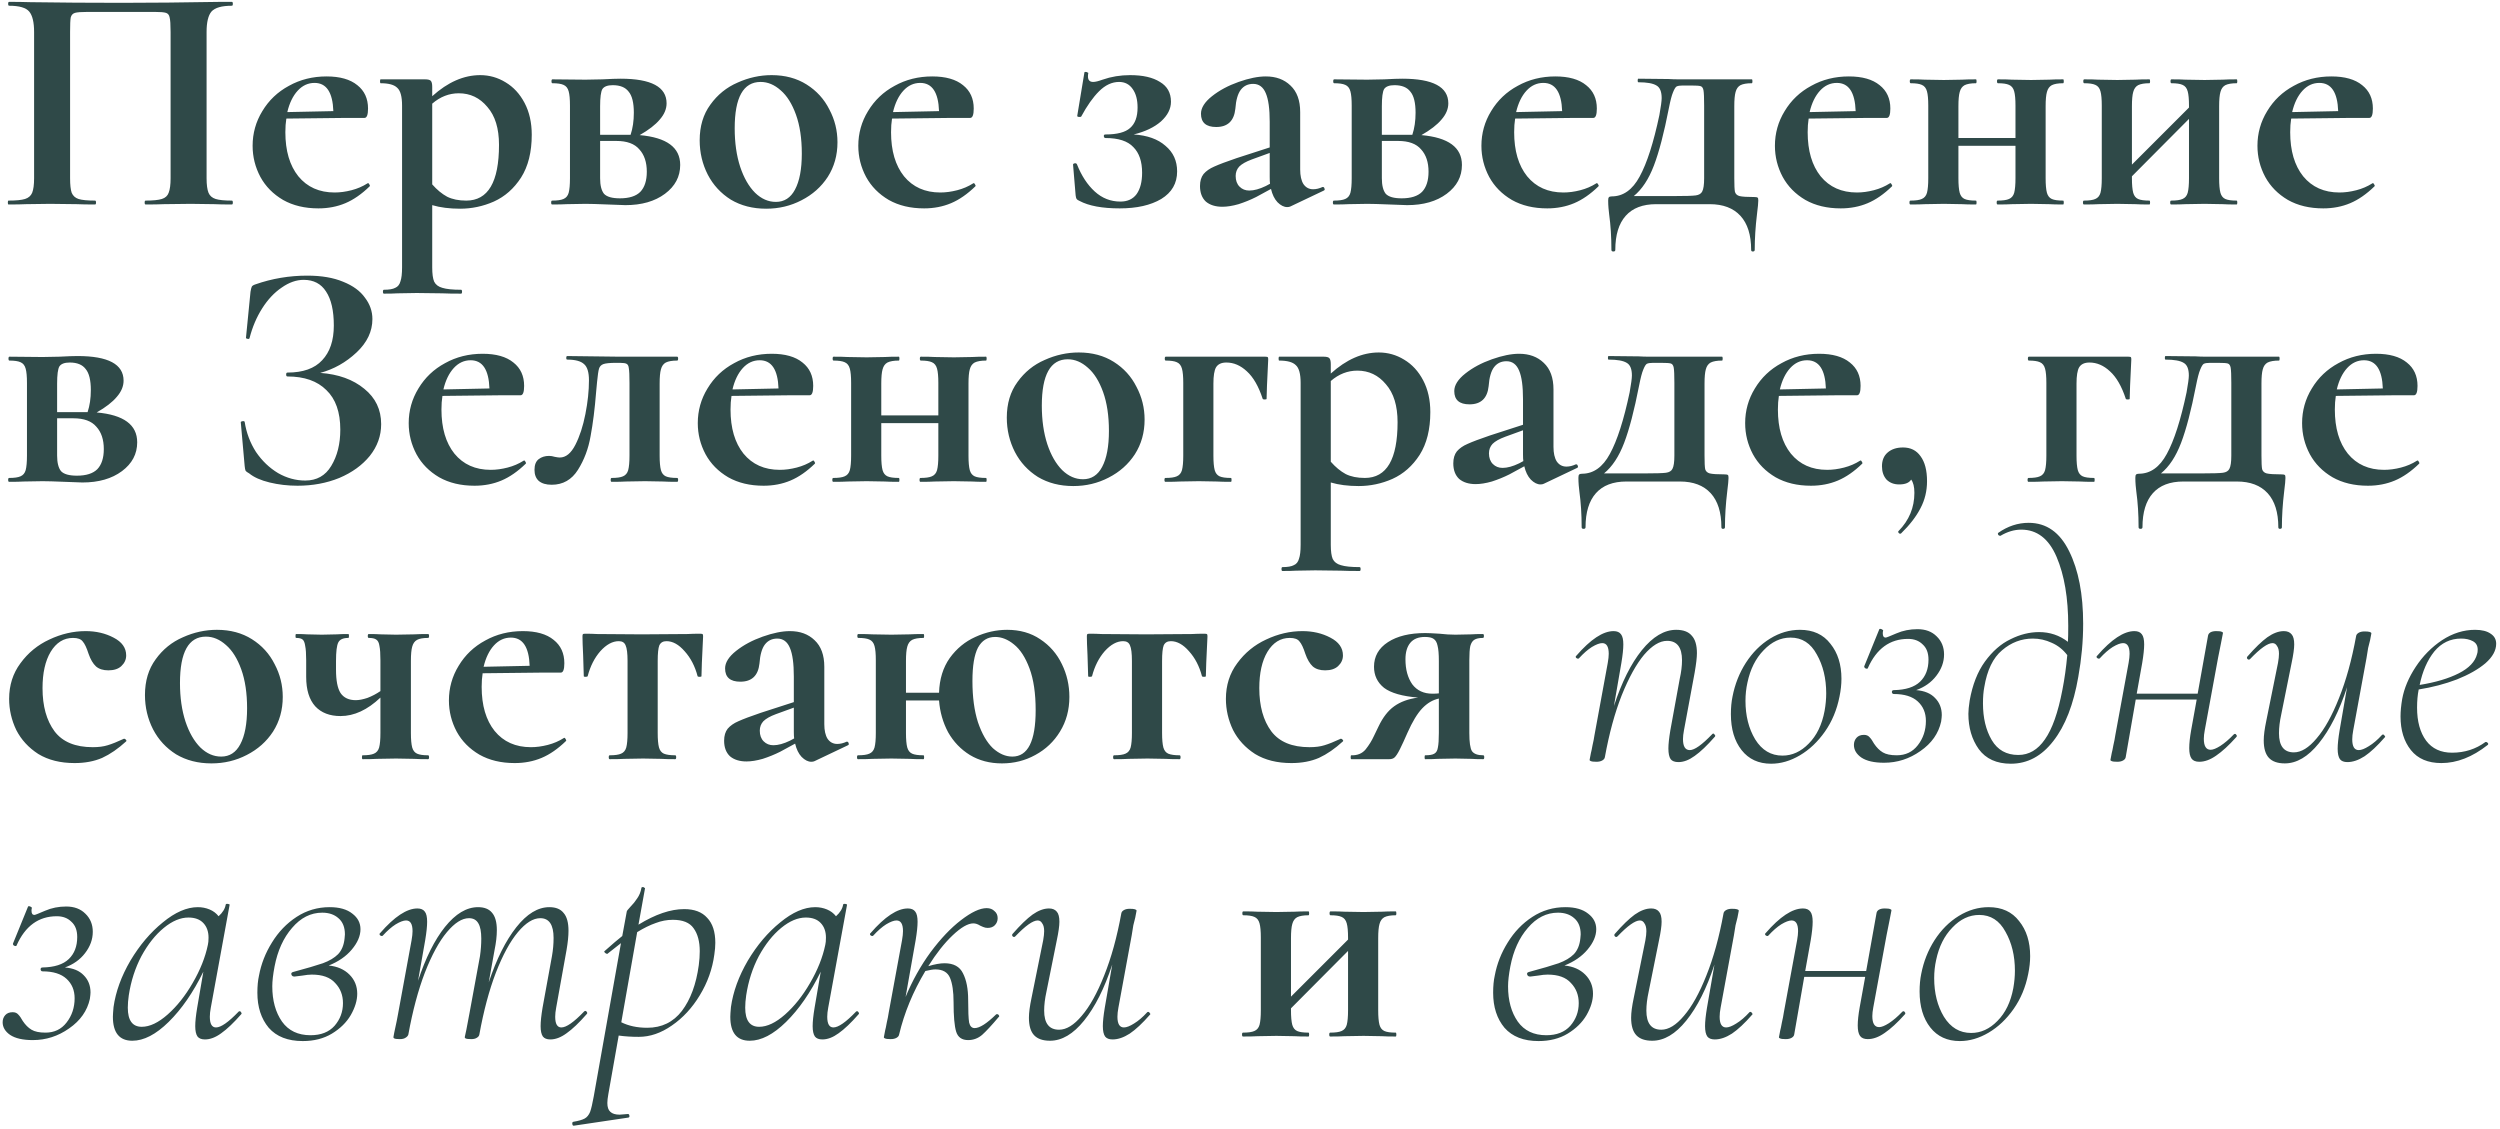 <?xml version="1.0" encoding="UTF-8"?> <svg xmlns="http://www.w3.org/2000/svg" width="640" height="289" viewBox="0 0 640 289" fill="none"> <path d="M59.359 51.354C59.525 51.354 59.608 51.52 59.608 51.852C59.608 52.184 59.525 52.35 59.359 52.35C57.477 52.35 55.983 52.322 54.877 52.267L48.818 52.184L41.929 52.267C40.767 52.322 39.217 52.35 37.281 52.35C37.115 52.35 37.032 52.184 37.032 51.852C37.032 51.52 37.115 51.354 37.281 51.354C39.162 51.354 40.545 51.216 41.431 50.939C42.316 50.662 42.897 50.137 43.174 49.362C43.506 48.532 43.672 47.287 43.672 45.627V8.194C43.672 6.313 43.589 5.068 43.423 4.459C43.312 3.85 43.008 3.463 42.51 3.297C42.012 3.131 41.016 3.048 39.522 3.048H22.507C20.847 3.048 19.74 3.131 19.187 3.297C18.633 3.463 18.274 3.85 18.108 4.459C17.997 5.068 17.942 6.313 17.942 8.194V45.627C17.942 47.342 18.08 48.587 18.357 49.362C18.689 50.137 19.27 50.662 20.1 50.939C20.985 51.216 22.396 51.354 24.333 51.354C24.499 51.354 24.582 51.52 24.582 51.852C24.582 52.184 24.499 52.35 24.333 52.35C22.396 52.35 20.847 52.322 19.685 52.267L12.796 52.184L6.654 52.267C5.547 52.322 4.053 52.35 2.172 52.35C2.061 52.35 2.006 52.184 2.006 51.852C2.006 51.52 2.061 51.354 2.172 51.354C4.108 51.354 5.519 51.216 6.405 50.939C7.29 50.662 7.899 50.137 8.231 49.362C8.563 48.532 8.729 47.287 8.729 45.627V8.194C8.729 5.704 8.314 3.961 7.484 2.965C6.654 1.969 4.938 1.471 2.338 1.471C2.172 1.471 2.089 1.305 2.089 0.973C2.089 0.641 2.172 0.475 2.338 0.475C4.219 0.475 6.045 0.503 7.816 0.558C15.23 0.669 23.005 0.724 31.139 0.724C38.498 0.724 46.992 0.641 56.62 0.475H59.359C59.525 0.475 59.608 0.641 59.608 0.973C59.608 1.305 59.525 1.471 59.359 1.471C56.758 1.471 55.015 1.969 54.13 2.965C53.3 3.961 52.885 5.704 52.885 8.194V45.627C52.885 47.287 53.051 48.532 53.383 49.362C53.715 50.137 54.323 50.662 55.209 50.939C56.094 51.216 57.477 51.354 59.359 51.354ZM94.217 46.872C94.327 46.872 94.438 46.983 94.549 47.204C94.715 47.425 94.742 47.591 94.632 47.702C92.584 49.694 90.509 51.133 88.407 52.018C86.304 52.903 84.008 53.346 81.518 53.346C78.032 53.346 75.016 52.627 72.471 51.188C69.925 49.694 67.989 47.73 66.661 45.295C65.333 42.805 64.669 40.149 64.669 37.327C64.669 34.118 65.499 31.157 67.159 28.446C68.819 25.679 71.087 23.521 73.965 21.972C76.842 20.367 80.051 19.565 83.593 19.565C87.023 19.565 89.652 20.312 91.478 21.806C93.304 23.245 94.217 25.237 94.217 27.782C94.217 29.387 93.912 30.189 93.304 30.189H88.241L73.301 30.355C73.135 31.406 73.052 32.568 73.052 33.841C73.052 38.6 74.158 42.362 76.372 45.129C78.64 47.896 81.739 49.279 85.668 49.279C87.051 49.279 88.49 49.085 89.984 48.698C91.478 48.311 92.833 47.73 94.051 46.955L94.217 46.872ZM80.522 21.225C78.862 21.225 77.423 21.889 76.206 23.217C74.988 24.545 74.103 26.371 73.55 28.695L85.336 28.446C85.17 23.632 83.565 21.225 80.522 21.225ZM117.786 53.429C115.075 53.429 112.695 53.125 110.648 52.516V68.452C110.648 70.112 110.814 71.329 111.146 72.104C111.533 72.879 112.225 73.404 113.221 73.681C114.272 74.013 115.877 74.179 118.035 74.179C118.201 74.179 118.284 74.345 118.284 74.677C118.284 75.009 118.201 75.175 118.035 75.175C115.988 75.175 114.383 75.147 113.221 75.092L106.664 75.009L101.767 75.092C100.937 75.147 99.775 75.175 98.281 75.175C98.115 75.175 98.032 75.009 98.032 74.677C98.032 74.345 98.115 74.179 98.281 74.179C99.609 74.179 100.577 74.013 101.186 73.681C101.85 73.404 102.293 72.851 102.514 72.021C102.791 71.246 102.929 70.057 102.929 68.452V27.035C102.929 24.711 102.514 23.189 101.684 22.47C100.909 21.695 99.498 21.308 97.451 21.308C97.34 21.308 97.285 21.142 97.285 20.81C97.285 20.478 97.34 20.312 97.451 20.312H108.822C109.597 20.312 110.095 20.45 110.316 20.727C110.537 21.004 110.648 21.502 110.648 22.221V24.628C114.632 21.031 118.727 19.233 122.932 19.233C125.256 19.233 127.414 19.842 129.406 21.059C131.453 22.276 133.086 24.047 134.303 26.371C135.52 28.695 136.129 31.406 136.129 34.505C136.129 38.932 135.216 42.584 133.39 45.461C131.564 48.283 129.24 50.33 126.418 51.603C123.651 52.82 120.774 53.429 117.786 53.429ZM117.454 23.881C114.964 23.881 112.695 24.766 110.648 26.537V47.204C111.865 48.587 113.138 49.639 114.466 50.358C115.794 51.022 117.426 51.354 119.363 51.354C124.952 51.354 127.746 46.595 127.746 37.078C127.746 32.873 126.75 29.636 124.758 27.367C122.821 25.043 120.387 23.881 117.454 23.881ZM163.756 34.588C170.673 35.197 174.131 37.742 174.131 42.224C174.131 45.212 172.831 47.674 170.23 49.611C167.63 51.548 164.254 52.516 160.104 52.516C159.44 52.516 157.946 52.461 155.622 52.35C152.966 52.239 151.057 52.184 149.895 52.184L145.081 52.267C144.196 52.322 142.951 52.35 141.346 52.35C141.18 52.35 141.097 52.184 141.097 51.852C141.097 51.52 141.18 51.354 141.346 51.354C142.674 51.354 143.643 51.216 144.251 50.939C144.915 50.662 145.358 50.137 145.579 49.362C145.801 48.532 145.911 47.287 145.911 45.627V27.035C145.911 25.375 145.801 24.158 145.579 23.383C145.358 22.553 144.915 22 144.251 21.723C143.643 21.446 142.702 21.308 141.429 21.308C141.263 21.308 141.18 21.142 141.18 20.81C141.18 20.478 141.263 20.312 141.429 20.312L149.895 20.395L154.211 20.312C156.314 20.201 157.863 20.146 158.859 20.146C166.717 20.146 170.645 22.249 170.645 26.454C170.645 27.893 170.064 29.276 168.902 30.604C167.796 31.932 166.08 33.26 163.756 34.588ZM156.867 21.806C155.539 21.806 154.654 22.138 154.211 22.802C153.824 23.466 153.63 24.932 153.63 27.201V34.505H160.685H161.432C161.986 32.845 162.262 30.964 162.262 28.861C162.262 26.316 161.82 24.517 160.934 23.466C160.104 22.359 158.749 21.806 156.867 21.806ZM158.693 50.773C161.073 50.773 162.816 50.22 163.922 49.113C165.029 47.951 165.582 46.236 165.582 43.967C165.582 41.532 164.946 39.623 163.673 38.24C162.456 36.801 160.492 36.082 157.78 36.082H153.63V45.627C153.63 47.453 153.962 48.781 154.626 49.611C155.346 50.386 156.701 50.773 158.693 50.773ZM196.133 53.429C192.702 53.429 189.687 52.654 187.086 51.105C184.541 49.5 182.576 47.37 181.193 44.714C179.81 42.003 179.118 39.07 179.118 35.916C179.118 32.319 180.031 29.276 181.857 26.786C183.683 24.241 186.007 22.359 188.829 21.142C191.651 19.869 194.556 19.233 197.544 19.233C200.975 19.233 203.963 20.035 206.508 21.64C209.053 23.245 210.99 25.375 212.318 28.031C213.701 30.632 214.393 33.426 214.393 36.414C214.393 39.734 213.563 42.694 211.903 45.295C210.243 47.84 208.002 49.832 205.18 51.271C202.413 52.71 199.398 53.429 196.133 53.429ZM198.623 51.686C200.781 51.686 202.413 50.635 203.52 48.532C204.682 46.374 205.263 43.303 205.263 39.319C205.263 35.446 204.765 32.126 203.769 29.359C202.773 26.592 201.473 24.517 199.868 23.134C198.263 21.695 196.548 20.976 194.722 20.976C190.295 20.976 188.082 24.932 188.082 32.845C188.082 36.552 188.552 39.845 189.493 42.722C190.434 45.544 191.706 47.757 193.311 49.362C194.916 50.911 196.686 51.686 198.623 51.686ZM249.274 46.872C249.385 46.872 249.496 46.983 249.606 47.204C249.772 47.425 249.8 47.591 249.689 47.702C247.642 49.694 245.567 51.133 243.464 52.018C241.362 52.903 239.065 53.346 236.575 53.346C233.089 53.346 230.074 52.627 227.528 51.188C224.983 49.694 223.046 47.73 221.718 45.295C220.39 42.805 219.726 40.149 219.726 37.327C219.726 34.118 220.556 31.157 222.216 28.446C223.876 25.679 226.145 23.521 229.022 21.972C231.9 20.367 235.109 19.565 238.65 19.565C242.081 19.565 244.709 20.312 246.535 21.806C248.361 23.245 249.274 25.237 249.274 27.782C249.274 29.387 248.97 30.189 248.361 30.189H243.298L228.358 30.355C228.192 31.406 228.109 32.568 228.109 33.841C228.109 38.6 229.216 42.362 231.429 45.129C233.698 47.896 236.797 49.279 240.725 49.279C242.109 49.279 243.547 49.085 245.041 48.698C246.535 48.311 247.891 47.73 249.108 46.955L249.274 46.872ZM235.579 21.225C233.919 21.225 232.481 21.889 231.263 23.217C230.046 24.545 229.161 26.371 228.607 28.695L240.393 28.446C240.227 23.632 238.623 21.225 235.579 21.225ZM290.222 34.422C293.708 34.643 296.419 35.612 298.356 37.327C300.348 38.987 301.344 41.173 301.344 43.884C301.344 46.927 299.988 49.279 297.277 50.939C294.566 52.544 291.024 53.346 286.653 53.346C282.171 53.346 278.74 52.71 276.361 51.437C275.974 51.271 275.725 51.105 275.614 50.939C275.503 50.773 275.42 50.469 275.365 50.026L274.701 42.141C274.701 41.975 274.839 41.864 275.116 41.809C275.393 41.754 275.586 41.837 275.697 42.058C276.859 44.991 278.381 47.315 280.262 49.03C282.143 50.745 284.329 51.603 286.819 51.603C288.645 51.603 290.028 50.967 290.969 49.694C291.91 48.366 292.38 46.54 292.38 44.216C292.38 41.339 291.633 39.153 290.139 37.659C288.7 36.11 286.321 35.335 283.001 35.335C282.78 35.335 282.641 35.197 282.586 34.92C282.531 34.588 282.669 34.422 283.001 34.422C285.989 34.422 288.092 33.869 289.309 32.762C290.582 31.655 291.218 29.912 291.218 27.533C291.218 25.541 290.803 23.964 289.973 22.802C289.143 21.585 287.981 20.976 286.487 20.976C284.661 20.976 282.946 21.778 281.341 23.383C279.792 24.932 278.27 27.09 276.776 29.857C276.721 29.912 276.582 29.94 276.361 29.94C275.918 29.94 275.725 29.829 275.78 29.608L277.606 18.569C277.606 18.458 277.717 18.403 277.938 18.403C278.104 18.403 278.27 18.458 278.436 18.569C278.602 18.624 278.657 18.68 278.602 18.735C278.547 18.956 278.519 19.233 278.519 19.565C278.519 20.506 278.962 20.976 279.847 20.976C280.4 20.976 281.203 20.782 282.254 20.395C284.467 19.62 286.819 19.233 289.309 19.233C292.574 19.233 295.119 19.814 296.945 20.976C298.826 22.083 299.767 23.77 299.767 26.039C299.767 27.865 298.909 29.553 297.194 31.102C295.479 32.596 293.155 33.703 290.222 34.422ZM338.657 47.868C338.878 47.868 339.017 48.006 339.072 48.283C339.183 48.504 339.127 48.67 338.906 48.781L330.357 52.848C330.136 52.959 329.859 53.014 329.527 53.014C328.697 53.014 327.867 52.599 327.037 51.769C326.262 50.939 325.709 49.805 325.377 48.366L321.559 50.441C320.12 51.16 318.626 51.769 317.077 52.267C315.528 52.71 314.144 52.931 312.927 52.931C311.156 52.931 309.745 52.488 308.694 51.603C307.698 50.662 307.2 49.334 307.2 47.619C307.2 46.346 307.504 45.323 308.113 44.548C308.777 43.773 309.69 43.137 310.852 42.639C312.069 42.086 313.978 41.366 316.579 40.481L325.045 37.742V31.185C325.045 27.865 324.713 25.43 324.049 23.881C323.385 22.276 322.306 21.474 320.812 21.474C319.484 21.474 318.433 21.972 317.658 22.968C316.883 23.964 316.413 25.596 316.247 27.865C315.915 30.964 314.283 32.513 311.35 32.513C308.749 32.513 307.449 31.379 307.449 29.11C307.449 27.616 308.39 26.122 310.271 24.628C312.152 23.134 314.421 21.917 317.077 20.976C319.733 20.035 322.057 19.565 324.049 19.565C326.65 19.565 328.752 20.34 330.357 21.889C332.017 23.438 332.847 25.707 332.847 28.695V43.386C332.847 44.991 333.124 46.236 333.677 47.121C334.286 48.006 335.116 48.449 336.167 48.449C336.942 48.449 337.744 48.255 338.574 47.868H338.657ZM325.128 47.038C325.073 46.651 325.045 46.07 325.045 45.295V39.153L320.48 40.813C318.986 41.366 317.907 41.975 317.243 42.639C316.634 43.303 316.33 44.105 316.33 45.046C316.33 46.208 316.662 47.121 317.326 47.785C317.99 48.449 318.82 48.781 319.816 48.781C321.033 48.781 322.444 48.394 324.049 47.619L325.128 47.038ZM363.88 34.588C370.797 35.197 374.255 37.742 374.255 42.224C374.255 45.212 372.955 47.674 370.354 49.611C367.754 51.548 364.378 52.516 360.228 52.516C359.564 52.516 358.07 52.461 355.746 52.35C353.09 52.239 351.181 52.184 350.019 52.184L345.205 52.267C344.32 52.322 343.075 52.35 341.47 52.35C341.304 52.35 341.221 52.184 341.221 51.852C341.221 51.52 341.304 51.354 341.47 51.354C342.798 51.354 343.767 51.216 344.375 50.939C345.039 50.662 345.482 50.137 345.703 49.362C345.925 48.532 346.035 47.287 346.035 45.627V27.035C346.035 25.375 345.925 24.158 345.703 23.383C345.482 22.553 345.039 22 344.375 21.723C343.767 21.446 342.826 21.308 341.553 21.308C341.387 21.308 341.304 21.142 341.304 20.81C341.304 20.478 341.387 20.312 341.553 20.312L350.019 20.395L354.335 20.312C356.438 20.201 357.987 20.146 358.983 20.146C366.841 20.146 370.769 22.249 370.769 26.454C370.769 27.893 370.188 29.276 369.026 30.604C367.92 31.932 366.204 33.26 363.88 34.588ZM356.991 21.806C355.663 21.806 354.778 22.138 354.335 22.802C353.948 23.466 353.754 24.932 353.754 27.201V34.505H360.809H361.556C362.11 32.845 362.386 30.964 362.386 28.861C362.386 26.316 361.944 24.517 361.058 23.466C360.228 22.359 358.873 21.806 356.991 21.806ZM358.817 50.773C361.197 50.773 362.94 50.22 364.046 49.113C365.153 47.951 365.706 46.236 365.706 43.967C365.706 41.532 365.07 39.623 363.797 38.24C362.58 36.801 360.616 36.082 357.904 36.082H353.754V45.627C353.754 47.453 354.086 48.781 354.75 49.611C355.47 50.386 356.825 50.773 358.817 50.773ZM408.79 46.872C408.901 46.872 409.011 46.983 409.122 47.204C409.288 47.425 409.316 47.591 409.205 47.702C407.158 49.694 405.083 51.133 402.98 52.018C400.877 52.903 398.581 53.346 396.091 53.346C392.605 53.346 389.589 52.627 387.044 51.188C384.499 49.694 382.562 47.73 381.234 45.295C379.906 42.805 379.242 40.149 379.242 37.327C379.242 34.118 380.072 31.157 381.732 28.446C383.392 25.679 385.661 23.521 388.538 21.972C391.415 20.367 394.625 19.565 398.166 19.565C401.597 19.565 404.225 20.312 406.051 21.806C407.877 23.245 408.79 25.237 408.79 27.782C408.79 29.387 408.486 30.189 407.877 30.189H402.814L387.874 30.355C387.708 31.406 387.625 32.568 387.625 33.841C387.625 38.6 388.732 42.362 390.945 45.129C393.214 47.896 396.312 49.279 400.241 49.279C401.624 49.279 403.063 49.085 404.557 48.698C406.051 48.311 407.407 47.73 408.624 46.955L408.79 46.872ZM395.095 21.225C393.435 21.225 391.996 21.889 390.779 23.217C389.562 24.545 388.676 26.371 388.123 28.695L399.909 28.446C399.743 23.632 398.138 21.225 395.095 21.225ZM449.125 50.441C449.568 50.441 449.845 50.496 449.955 50.607C450.066 50.662 450.121 50.911 450.121 51.354C450.121 51.907 450.011 53.069 449.789 54.84C449.402 58.049 449.208 61.093 449.208 63.97C449.208 64.247 449.042 64.385 448.71 64.385C448.434 64.385 448.295 64.247 448.295 63.97C448.295 60.152 447.382 57.247 445.556 55.255C443.73 53.263 441.102 52.267 437.671 52.267H423.976C420.546 52.267 417.945 53.263 416.174 55.255C414.404 57.247 413.518 60.152 413.518 63.97C413.518 64.247 413.352 64.385 413.02 64.385C412.688 64.385 412.522 64.247 412.522 63.97C412.522 60.705 412.329 57.662 411.941 54.84C411.886 54.453 411.831 53.927 411.775 53.263C411.72 52.599 411.692 51.963 411.692 51.354C411.692 50.911 411.748 50.635 411.858 50.524C411.969 50.358 412.218 50.275 412.605 50.275C415.538 50.275 417.917 48.587 419.743 45.212C421.625 41.781 423.312 36.525 424.806 29.442C425.194 27.284 425.387 25.845 425.387 25.126C425.387 23.466 424.945 22.387 424.059 21.889C423.174 21.336 421.625 21.059 419.411 21.059C419.301 21.059 419.245 20.921 419.245 20.644C419.245 20.312 419.301 20.146 419.411 20.146L427.13 20.229C427.96 20.284 428.901 20.312 429.952 20.312H448.461C448.572 20.312 448.627 20.478 448.627 20.81C448.627 21.142 448.572 21.308 448.461 21.308C447.189 21.308 446.22 21.474 445.556 21.806C444.948 22.138 444.533 22.719 444.311 23.549C444.09 24.324 443.979 25.541 443.979 27.201V45.627C443.979 47.398 444.035 48.56 444.145 49.113C444.311 49.666 444.699 50.026 445.307 50.192C445.971 50.358 447.244 50.441 449.125 50.441ZM436.26 27.035C436.26 25.043 436.205 23.743 436.094 23.134C435.984 22.525 435.735 22.166 435.347 22.055C435.015 21.944 434.185 21.889 432.857 21.889H430.782C430.063 21.889 429.537 21.972 429.205 22.138C428.929 22.304 428.624 22.802 428.292 23.632C427.96 24.407 427.601 25.79 427.213 27.782C425.996 34.035 424.723 38.904 423.395 42.39C422.067 45.876 420.352 48.477 418.249 50.192H428.624C431.446 50.192 433.272 50.137 434.102 50.026C434.932 49.915 435.486 49.583 435.762 49.03C436.094 48.421 436.26 47.287 436.26 45.627V27.035ZM483.928 46.872C484.038 46.872 484.149 46.983 484.26 47.204C484.426 47.425 484.453 47.591 484.343 47.702C482.295 49.694 480.22 51.133 478.118 52.018C476.015 52.903 473.719 53.346 471.229 53.346C467.743 53.346 464.727 52.627 462.182 51.188C459.636 49.694 457.7 47.73 456.372 45.295C455.044 42.805 454.38 40.149 454.38 37.327C454.38 34.118 455.21 31.157 456.87 28.446C458.53 25.679 460.798 23.521 463.676 21.972C466.553 20.367 469.762 19.565 473.304 19.565C476.734 19.565 479.363 20.312 481.189 21.806C483.015 23.245 483.928 25.237 483.928 27.782C483.928 29.387 483.623 30.189 483.015 30.189H477.952L463.012 30.355C462.846 31.406 462.763 32.568 462.763 33.841C462.763 38.6 463.869 42.362 466.083 45.129C468.351 47.896 471.45 49.279 475.379 49.279C476.762 49.279 478.201 49.085 479.695 48.698C481.189 48.311 482.544 47.73 483.762 46.955L483.928 46.872ZM470.233 21.225C468.573 21.225 467.134 21.889 465.917 23.217C464.699 24.545 463.814 26.371 463.261 28.695L475.047 28.446C474.881 23.632 473.276 21.225 470.233 21.225ZM528.164 51.354C528.275 51.354 528.33 51.52 528.33 51.852C528.33 52.184 528.275 52.35 528.164 52.35C526.615 52.35 525.425 52.322 524.595 52.267L519.947 52.184L515.05 52.267C514.165 52.322 512.947 52.35 511.398 52.35C511.232 52.35 511.149 52.184 511.149 51.852C511.149 51.52 511.232 51.354 511.398 51.354C512.726 51.354 513.694 51.216 514.303 50.939C514.967 50.662 515.41 50.137 515.631 49.362C515.852 48.532 515.963 47.287 515.963 45.627V37.327H501.355V45.627C501.355 47.287 501.466 48.532 501.687 49.362C501.908 50.137 502.323 50.662 502.932 50.939C503.541 51.216 504.509 51.354 505.837 51.354C505.948 51.354 506.003 51.52 506.003 51.852C506.003 52.184 505.948 52.35 505.837 52.35C504.288 52.35 503.098 52.322 502.268 52.267L497.62 52.184L492.806 52.267C491.921 52.322 490.676 52.35 489.071 52.35C488.905 52.35 488.822 52.184 488.822 51.852C488.822 51.52 488.905 51.354 489.071 51.354C490.399 51.354 491.367 51.216 491.976 50.939C492.64 50.662 493.083 50.137 493.304 49.362C493.525 48.532 493.636 47.287 493.636 45.627V27.035C493.636 25.375 493.525 24.158 493.304 23.383C493.083 22.553 492.64 22 491.976 21.723C491.367 21.446 490.427 21.308 489.154 21.308C488.988 21.308 488.905 21.142 488.905 20.81C488.905 20.478 488.988 20.312 489.154 20.312C490.703 20.312 491.893 20.34 492.723 20.395L497.62 20.478L502.268 20.395C503.153 20.34 504.343 20.312 505.837 20.312C505.948 20.312 506.003 20.478 506.003 20.81C506.003 21.142 505.948 21.308 505.837 21.308C504.564 21.308 503.596 21.474 502.932 21.806C502.323 22.138 501.908 22.719 501.687 23.549C501.466 24.324 501.355 25.541 501.355 27.201V35.335H515.963V27.035C515.963 25.375 515.852 24.158 515.631 23.383C515.41 22.553 514.967 22 514.303 21.723C513.694 21.446 512.754 21.308 511.481 21.308C511.315 21.308 511.232 21.142 511.232 20.81C511.232 20.478 511.315 20.312 511.481 20.312C513.03 20.312 514.22 20.34 515.05 20.395L519.947 20.478L524.595 20.395C525.48 20.34 526.67 20.312 528.164 20.312C528.275 20.312 528.33 20.478 528.33 20.81C528.33 21.142 528.275 21.308 528.164 21.308C526.891 21.308 525.923 21.474 525.259 21.806C524.65 22.138 524.235 22.719 524.014 23.549C523.793 24.324 523.682 25.541 523.682 27.201V45.627C523.682 47.287 523.793 48.532 524.014 49.362C524.235 50.137 524.65 50.662 525.259 50.939C525.868 51.216 526.836 51.354 528.164 51.354ZM572.582 51.354C572.693 51.354 572.748 51.52 572.748 51.852C572.748 52.184 572.693 52.35 572.582 52.35C571.033 52.35 569.843 52.322 569.013 52.267L564.365 52.184L559.468 52.267C558.583 52.322 557.365 52.35 555.816 52.35C555.65 52.35 555.567 52.184 555.567 51.852C555.567 51.52 555.65 51.354 555.816 51.354C557.144 51.354 558.112 51.216 558.721 50.939C559.385 50.662 559.828 50.137 560.049 49.362C560.27 48.532 560.381 47.287 560.381 45.627V30.438L545.773 45.129V45.627C545.773 47.287 545.884 48.532 546.105 49.362C546.326 50.137 546.741 50.662 547.35 50.939C547.959 51.216 548.927 51.354 550.255 51.354C550.366 51.354 550.421 51.52 550.421 51.852C550.421 52.184 550.366 52.35 550.255 52.35C548.706 52.35 547.516 52.322 546.686 52.267L542.038 52.184L537.224 52.267C536.339 52.322 535.094 52.35 533.489 52.35C533.323 52.35 533.24 52.184 533.24 51.852C533.24 51.52 533.323 51.354 533.489 51.354C534.817 51.354 535.785 51.216 536.394 50.939C537.058 50.662 537.501 50.137 537.722 49.362C537.943 48.532 538.054 47.287 538.054 45.627V27.035C538.054 25.375 537.943 24.158 537.722 23.383C537.501 22.553 537.058 22 536.394 21.723C535.785 21.446 534.845 21.308 533.572 21.308C533.406 21.308 533.323 21.142 533.323 20.81C533.323 20.478 533.406 20.312 533.572 20.312C535.121 20.312 536.311 20.34 537.141 20.395L542.038 20.478L546.686 20.395C547.571 20.34 548.761 20.312 550.255 20.312C550.366 20.312 550.421 20.478 550.421 20.81C550.421 21.142 550.366 21.308 550.255 21.308C548.982 21.308 548.014 21.474 547.35 21.806C546.741 22.138 546.326 22.719 546.105 23.549C545.884 24.324 545.773 25.541 545.773 27.201V42.141L560.381 27.533V27.035C560.381 25.375 560.27 24.158 560.049 23.383C559.828 22.553 559.385 22 558.721 21.723C558.112 21.446 557.172 21.308 555.899 21.308C555.733 21.308 555.65 21.142 555.65 20.81C555.65 20.478 555.733 20.312 555.899 20.312C557.448 20.312 558.638 20.34 559.468 20.395L564.365 20.478L569.013 20.395C569.898 20.34 571.088 20.312 572.582 20.312C572.693 20.312 572.748 20.478 572.748 20.81C572.748 21.142 572.693 21.308 572.582 21.308C571.309 21.308 570.341 21.474 569.677 21.806C569.068 22.138 568.653 22.719 568.432 23.549C568.211 24.324 568.1 25.541 568.1 27.201V45.627C568.1 47.287 568.211 48.532 568.432 49.362C568.653 50.137 569.068 50.662 569.677 50.939C570.286 51.216 571.254 51.354 572.582 51.354ZM607.455 46.872C607.566 46.872 607.676 46.983 607.787 47.204C607.953 47.425 607.981 47.591 607.87 47.702C605.823 49.694 603.748 51.133 601.645 52.018C599.542 52.903 597.246 53.346 594.756 53.346C591.27 53.346 588.254 52.627 585.709 51.188C583.164 49.694 581.227 47.73 579.899 45.295C578.571 42.805 577.907 40.149 577.907 37.327C577.907 34.118 578.737 31.157 580.397 28.446C582.057 25.679 584.326 23.521 587.203 21.972C590.08 20.367 593.29 19.565 596.831 19.565C600.262 19.565 602.89 20.312 604.716 21.806C606.542 23.245 607.455 25.237 607.455 27.782C607.455 29.387 607.151 30.189 606.542 30.189H601.479L586.539 30.355C586.373 31.406 586.29 32.568 586.29 33.841C586.29 38.6 587.397 42.362 589.61 45.129C591.879 47.896 594.977 49.279 598.906 49.279C600.289 49.279 601.728 49.085 603.222 48.698C604.716 48.311 606.072 47.73 607.289 46.955L607.455 46.872ZM593.76 21.225C592.1 21.225 590.661 21.889 589.444 23.217C588.227 24.545 587.341 26.371 586.788 28.695L598.574 28.446C598.408 23.632 596.803 21.225 593.76 21.225ZM24.748 105.588C31.664 106.197 35.123 108.742 35.123 113.224C35.123 116.212 33.822 118.674 31.222 120.611C28.621 122.548 25.246 123.516 21.096 123.516C20.432 123.516 18.938 123.461 16.614 123.35C13.958 123.239 12.049 123.184 10.887 123.184L6.073 123.267C5.187 123.322 3.942 123.35 2.338 123.35C2.172 123.35 2.089 123.184 2.089 122.852C2.089 122.52 2.172 122.354 2.338 122.354C3.666 122.354 4.634 122.216 5.243 121.939C5.907 121.662 6.349 121.137 6.571 120.362C6.792 119.532 6.903 118.287 6.903 116.627V98.035C6.903 96.375 6.792 95.158 6.571 94.383C6.349 93.553 5.907 93 5.243 92.723C4.634 92.446 3.693 92.308 2.421 92.308C2.255 92.308 2.172 92.142 2.172 91.81C2.172 91.478 2.255 91.312 2.421 91.312L10.887 91.395L15.203 91.312C17.305 91.201 18.855 91.146 19.851 91.146C27.708 91.146 31.637 93.249 31.637 97.454C31.637 98.893 31.056 100.276 29.894 101.604C28.787 102.932 27.072 104.26 24.748 105.588ZM17.859 92.806C16.531 92.806 15.645 93.138 15.203 93.802C14.815 94.466 14.622 95.932 14.622 98.201V105.505H21.677H22.424C22.977 103.845 23.254 101.964 23.254 99.861C23.254 97.316 22.811 95.517 21.926 94.466C21.096 93.359 19.74 92.806 17.859 92.806ZM19.685 121.773C22.064 121.773 23.807 121.22 24.914 120.113C26.02 118.951 26.574 117.236 26.574 114.967C26.574 112.532 25.937 110.623 24.665 109.24C23.447 107.801 21.483 107.082 18.772 107.082H14.622V116.627C14.622 118.453 14.954 119.781 15.618 120.611C16.337 121.386 17.693 121.773 19.685 121.773ZM81.972 95.462C86.62 95.794 90.383 97.15 93.26 99.529C96.138 101.853 97.576 104.869 97.576 108.576C97.576 111.564 96.608 114.275 94.671 116.71C92.735 119.089 90.134 120.971 86.869 122.354C83.605 123.682 80.036 124.346 76.162 124.346C73.672 124.346 71.293 124.069 69.024 123.516C66.756 122.963 65.013 122.188 63.795 121.192C63.297 120.915 62.993 120.694 62.882 120.528C62.772 120.307 62.689 119.892 62.633 119.283L61.637 108.078C61.637 107.967 61.776 107.884 62.052 107.829C62.384 107.774 62.578 107.829 62.633 107.995C63.076 110.817 64.044 113.39 65.538 115.714C67.088 117.983 68.969 119.781 71.182 121.109C73.396 122.382 75.72 123.018 78.154 123.018C81.087 123.018 83.3 121.773 84.794 119.283C86.344 116.738 87.118 113.639 87.118 109.987C87.118 105.505 85.929 102.13 83.549 99.861C81.225 97.537 77.905 96.375 73.589 96.375C73.368 96.375 73.257 96.209 73.257 95.877C73.257 95.545 73.368 95.379 73.589 95.379C77.573 95.379 80.534 94.328 82.47 92.225C84.462 90.122 85.458 87.162 85.458 83.344C85.458 79.526 84.794 76.621 83.466 74.629C82.194 72.637 80.285 71.641 77.739 71.641C75.858 71.641 73.977 72.305 72.095 73.633C70.214 74.906 68.554 76.676 67.115 78.945C65.677 81.214 64.598 83.759 63.878 86.581C63.823 86.747 63.657 86.802 63.38 86.747C63.104 86.692 62.965 86.609 62.965 86.498L64.127 74.712C64.238 74.048 64.349 73.605 64.459 73.384C64.57 73.163 64.874 72.969 65.372 72.803C69.633 71.309 74.06 70.562 78.652 70.562C82.304 70.562 85.375 71.088 87.865 72.139C90.355 73.135 92.209 74.491 93.426 76.206C94.699 77.866 95.335 79.692 95.335 81.684C95.335 84.838 93.98 87.688 91.268 90.233C88.557 92.778 85.458 94.521 81.972 95.462ZM134.177 117.872C134.287 117.872 134.398 117.983 134.509 118.204C134.675 118.425 134.702 118.591 134.592 118.702C132.544 120.694 130.469 122.133 128.367 123.018C126.264 123.903 123.968 124.346 121.478 124.346C117.992 124.346 114.976 123.627 112.431 122.188C109.885 120.694 107.949 118.73 106.621 116.295C105.293 113.805 104.629 111.149 104.629 108.327C104.629 105.118 105.459 102.157 107.119 99.446C108.779 96.679 111.047 94.521 113.925 92.972C116.802 91.367 120.011 90.565 123.553 90.565C126.983 90.565 129.612 91.312 131.438 92.806C133.264 94.245 134.177 96.237 134.177 98.782C134.177 100.387 133.872 101.189 133.264 101.189H128.201L113.261 101.355C113.095 102.406 113.012 103.568 113.012 104.841C113.012 109.6 114.118 113.362 116.332 116.129C118.6 118.896 121.699 120.279 125.628 120.279C127.011 120.279 128.45 120.085 129.944 119.698C131.438 119.311 132.793 118.73 134.011 117.955L134.177 117.872ZM120.482 92.225C118.822 92.225 117.383 92.889 116.166 94.217C114.948 95.545 114.063 97.371 113.51 99.695L125.296 99.446C125.13 94.632 123.525 92.225 120.482 92.225ZM141.229 124.097C139.79 124.097 138.684 123.765 137.909 123.101C137.19 122.437 136.83 121.496 136.83 120.279C136.83 119.006 137.19 118.093 137.909 117.54C138.628 116.987 139.514 116.71 140.565 116.71C141.008 116.71 141.506 116.793 142.059 116.959C142.612 117.07 143.027 117.125 143.304 117.125C144.853 117.125 146.181 116.046 147.288 113.888C148.395 111.73 149.252 109.102 149.861 106.003C150.47 102.904 150.774 100.027 150.774 97.371C150.774 95.324 150.359 93.94 149.529 93.221C148.699 92.446 147.26 92.059 145.213 92.059C145.047 92.059 144.964 91.921 144.964 91.644C144.964 91.312 145.047 91.146 145.213 91.146L158.576 91.312H173.35C173.516 91.312 173.599 91.478 173.599 91.81C173.599 92.142 173.516 92.308 173.35 92.308C172.077 92.308 171.109 92.474 170.445 92.806C169.836 93.138 169.421 93.719 169.2 94.549C168.979 95.324 168.868 96.541 168.868 98.201V116.627C168.868 118.287 168.979 119.532 169.2 120.362C169.421 121.137 169.836 121.662 170.445 121.939C171.054 122.216 172.022 122.354 173.35 122.354C173.516 122.354 173.599 122.52 173.599 122.852C173.599 123.184 173.516 123.35 173.35 123.35C171.801 123.35 170.611 123.322 169.781 123.267L165.133 123.184L160.236 123.267C159.351 123.322 158.133 123.35 156.584 123.35C156.418 123.35 156.335 123.184 156.335 122.852C156.335 122.52 156.418 122.354 156.584 122.354C157.912 122.354 158.88 122.216 159.489 121.939C160.153 121.662 160.596 121.137 160.817 120.362C161.038 119.532 161.149 118.287 161.149 116.627V98.035C161.149 96.154 161.094 94.909 160.983 94.3C160.928 93.691 160.734 93.304 160.402 93.138C160.125 92.972 159.544 92.889 158.659 92.889H157.663C156.114 92.889 155.035 93 154.426 93.221C153.873 93.442 153.513 93.83 153.347 94.383C153.181 94.936 153.015 96.071 152.849 97.786L152.6 100.442C152.268 104.647 151.798 108.382 151.189 111.647C150.636 114.856 149.557 117.734 147.952 120.279C146.347 122.824 144.106 124.097 141.229 124.097ZM208.18 117.872C208.29 117.872 208.401 117.983 208.512 118.204C208.678 118.425 208.705 118.591 208.595 118.702C206.547 120.694 204.472 122.133 202.37 123.018C200.267 123.903 197.971 124.346 195.481 124.346C191.995 124.346 188.979 123.627 186.434 122.188C183.888 120.694 181.952 118.73 180.624 116.295C179.296 113.805 178.632 111.149 178.632 108.327C178.632 105.118 179.462 102.157 181.122 99.446C182.782 96.679 185.05 94.521 187.928 92.972C190.805 91.367 194.014 90.565 197.556 90.565C200.986 90.565 203.615 91.312 205.441 92.806C207.267 94.245 208.18 96.237 208.18 98.782C208.18 100.387 207.875 101.189 207.267 101.189H202.204L187.264 101.355C187.098 102.406 187.015 103.568 187.015 104.841C187.015 109.6 188.121 113.362 190.335 116.129C192.603 118.896 195.702 120.279 199.631 120.279C201.014 120.279 202.453 120.085 203.947 119.698C205.441 119.311 206.796 118.73 208.014 117.955L208.18 117.872ZM194.485 92.225C192.825 92.225 191.386 92.889 190.169 94.217C188.951 95.545 188.066 97.371 187.513 99.695L199.299 99.446C199.133 94.632 197.528 92.225 194.485 92.225ZM252.416 122.354C252.527 122.354 252.582 122.52 252.582 122.852C252.582 123.184 252.527 123.35 252.416 123.35C250.867 123.35 249.677 123.322 248.847 123.267L244.199 123.184L239.302 123.267C238.417 123.322 237.199 123.35 235.65 123.35C235.484 123.35 235.401 123.184 235.401 122.852C235.401 122.52 235.484 122.354 235.65 122.354C236.978 122.354 237.946 122.216 238.555 121.939C239.219 121.662 239.662 121.137 239.883 120.362C240.104 119.532 240.215 118.287 240.215 116.627V108.327H225.607V116.627C225.607 118.287 225.718 119.532 225.939 120.362C226.16 121.137 226.575 121.662 227.184 121.939C227.793 122.216 228.761 122.354 230.089 122.354C230.2 122.354 230.255 122.52 230.255 122.852C230.255 123.184 230.2 123.35 230.089 123.35C228.54 123.35 227.35 123.322 226.52 123.267L221.872 123.184L217.058 123.267C216.173 123.322 214.928 123.35 213.323 123.35C213.157 123.35 213.074 123.184 213.074 122.852C213.074 122.52 213.157 122.354 213.323 122.354C214.651 122.354 215.619 122.216 216.228 121.939C216.892 121.662 217.335 121.137 217.556 120.362C217.777 119.532 217.888 118.287 217.888 116.627V98.035C217.888 96.375 217.777 95.158 217.556 94.383C217.335 93.553 216.892 93 216.228 92.723C215.619 92.446 214.679 92.308 213.406 92.308C213.24 92.308 213.157 92.142 213.157 91.81C213.157 91.478 213.24 91.312 213.406 91.312C214.955 91.312 216.145 91.34 216.975 91.395L221.872 91.478L226.52 91.395C227.405 91.34 228.595 91.312 230.089 91.312C230.2 91.312 230.255 91.478 230.255 91.81C230.255 92.142 230.2 92.308 230.089 92.308C228.816 92.308 227.848 92.474 227.184 92.806C226.575 93.138 226.16 93.719 225.939 94.549C225.718 95.324 225.607 96.541 225.607 98.201V106.335H240.215V98.035C240.215 96.375 240.104 95.158 239.883 94.383C239.662 93.553 239.219 93 238.555 92.723C237.946 92.446 237.006 92.308 235.733 92.308C235.567 92.308 235.484 92.142 235.484 91.81C235.484 91.478 235.567 91.312 235.733 91.312C237.282 91.312 238.472 91.34 239.302 91.395L244.199 91.478L248.847 91.395C249.732 91.34 250.922 91.312 252.416 91.312C252.527 91.312 252.582 91.478 252.582 91.81C252.582 92.142 252.527 92.308 252.416 92.308C251.143 92.308 250.175 92.474 249.511 92.806C248.902 93.138 248.487 93.719 248.266 94.549C248.045 95.324 247.934 96.541 247.934 98.201V116.627C247.934 118.287 248.045 119.532 248.266 120.362C248.487 121.137 248.902 121.662 249.511 121.939C250.12 122.216 251.088 122.354 252.416 122.354ZM274.756 124.429C271.325 124.429 268.31 123.654 265.709 122.105C263.164 120.5 261.199 118.37 259.816 115.714C258.433 113.003 257.741 110.07 257.741 106.916C257.741 103.319 258.654 100.276 260.48 97.786C262.306 95.241 264.63 93.359 267.452 92.142C270.274 90.869 273.179 90.233 276.167 90.233C279.598 90.233 282.586 91.035 285.131 92.64C287.676 94.245 289.613 96.375 290.941 99.031C292.324 101.632 293.016 104.426 293.016 107.414C293.016 110.734 292.186 113.694 290.526 116.295C288.866 118.84 286.625 120.832 283.803 122.271C281.036 123.71 278.021 124.429 274.756 124.429ZM277.246 122.686C279.404 122.686 281.036 121.635 282.143 119.532C283.305 117.374 283.886 114.303 283.886 110.319C283.886 106.446 283.388 103.126 282.392 100.359C281.396 97.592 280.096 95.517 278.491 94.134C276.886 92.695 275.171 91.976 273.345 91.976C268.918 91.976 266.705 95.932 266.705 103.845C266.705 107.552 267.175 110.845 268.116 113.722C269.057 116.544 270.329 118.757 271.934 120.362C273.539 121.911 275.309 122.686 277.246 122.686ZM323.913 91.312C324.301 91.312 324.522 91.367 324.577 91.478C324.633 91.533 324.66 91.727 324.66 92.059C324.384 97.592 324.245 100.94 324.245 102.102C324.245 102.213 324.079 102.268 323.747 102.268C323.471 102.268 323.305 102.213 323.249 102.102C322.198 98.893 320.842 96.541 319.182 95.047C317.578 93.553 315.835 92.806 313.953 92.806C312.681 92.806 311.795 93.221 311.297 94.051C310.855 94.826 310.633 96.209 310.633 98.201V116.627C310.633 118.287 310.744 119.532 310.965 120.362C311.187 121.137 311.602 121.662 312.21 121.939C312.819 122.216 313.787 122.354 315.115 122.354C315.226 122.354 315.281 122.52 315.281 122.852C315.281 123.184 315.226 123.35 315.115 123.35C313.566 123.35 312.376 123.322 311.546 123.267L306.898 123.184L302.084 123.267C301.199 123.322 299.954 123.35 298.349 123.35C298.183 123.35 298.1 123.184 298.1 122.852C298.1 122.52 298.183 122.354 298.349 122.354C299.677 122.354 300.646 122.216 301.254 121.939C301.918 121.662 302.361 121.137 302.582 120.362C302.804 119.532 302.914 118.287 302.914 116.627V98.035C302.914 96.375 302.804 95.158 302.582 94.383C302.361 93.553 301.918 93 301.254 92.723C300.646 92.446 299.705 92.308 298.432 92.308C298.266 92.308 298.183 92.142 298.183 91.81C298.183 91.478 298.266 91.312 298.432 91.312H323.913ZM347.819 124.429C345.108 124.429 342.729 124.125 340.681 123.516V139.452C340.681 141.112 340.847 142.329 341.179 143.104C341.567 143.879 342.258 144.404 343.254 144.681C344.306 145.013 345.91 145.179 348.068 145.179C348.234 145.179 348.317 145.345 348.317 145.677C348.317 146.009 348.234 146.175 348.068 146.175C346.021 146.175 344.416 146.147 343.254 146.092L336.697 146.009L331.8 146.092C330.97 146.147 329.808 146.175 328.314 146.175C328.148 146.175 328.065 146.009 328.065 145.677C328.065 145.345 328.148 145.179 328.314 145.179C329.642 145.179 330.611 145.013 331.219 144.681C331.883 144.404 332.326 143.851 332.547 143.021C332.824 142.246 332.962 141.057 332.962 139.452V98.035C332.962 95.711 332.547 94.189 331.717 93.47C330.943 92.695 329.532 92.308 327.484 92.308C327.374 92.308 327.318 92.142 327.318 91.81C327.318 91.478 327.374 91.312 327.484 91.312H338.855C339.63 91.312 340.128 91.45 340.349 91.727C340.571 92.004 340.681 92.502 340.681 93.221V95.628C344.665 92.031 348.76 90.233 352.965 90.233C355.289 90.233 357.447 90.842 359.439 92.059C361.487 93.276 363.119 95.047 364.336 97.371C365.554 99.695 366.162 102.406 366.162 105.505C366.162 109.932 365.249 113.584 363.423 116.461C361.597 119.283 359.273 121.33 356.451 122.603C353.685 123.82 350.807 124.429 347.819 124.429ZM347.487 94.881C344.997 94.881 342.729 95.766 340.681 97.537V118.204C341.899 119.587 343.171 120.639 344.499 121.358C345.827 122.022 347.46 122.354 349.396 122.354C354.985 122.354 357.779 117.595 357.779 108.078C357.779 103.873 356.783 100.636 354.791 98.367C352.855 96.043 350.42 94.881 347.487 94.881ZM403.501 118.868C403.722 118.868 403.86 119.006 403.916 119.283C404.026 119.504 403.971 119.67 403.75 119.781L395.201 123.848C394.979 123.959 394.703 124.014 394.371 124.014C393.541 124.014 392.711 123.599 391.881 122.769C391.106 121.939 390.553 120.805 390.221 119.366L386.403 121.441C384.964 122.16 383.47 122.769 381.921 123.267C380.371 123.71 378.988 123.931 377.771 123.931C376 123.931 374.589 123.488 373.538 122.603C372.542 121.662 372.044 120.334 372.044 118.619C372.044 117.346 372.348 116.323 372.957 115.548C373.621 114.773 374.534 114.137 375.696 113.639C376.913 113.086 378.822 112.366 381.423 111.481L389.889 108.742V102.185C389.889 98.865 389.557 96.43 388.893 94.881C388.229 93.276 387.15 92.474 385.656 92.474C384.328 92.474 383.276 92.972 382.502 93.968C381.727 94.964 381.257 96.596 381.091 98.865C380.759 101.964 379.126 103.513 376.194 103.513C373.593 103.513 372.293 102.379 372.293 100.11C372.293 98.616 373.233 97.122 375.115 95.628C376.996 94.134 379.265 92.917 381.921 91.976C384.577 91.035 386.901 90.565 388.893 90.565C391.493 90.565 393.596 91.34 395.201 92.889C396.861 94.438 397.691 96.707 397.691 99.695V114.386C397.691 115.991 397.967 117.236 398.521 118.121C399.129 119.006 399.959 119.449 401.011 119.449C401.785 119.449 402.588 119.255 403.418 118.868H403.501ZM389.972 118.038C389.916 117.651 389.889 117.07 389.889 116.295V110.153L385.324 111.813C383.83 112.366 382.751 112.975 382.087 113.639C381.478 114.303 381.174 115.105 381.174 116.046C381.174 117.208 381.506 118.121 382.17 118.785C382.834 119.449 383.664 119.781 384.66 119.781C385.877 119.781 387.288 119.394 388.893 118.619L389.972 118.038ZM441.506 121.441C441.949 121.441 442.226 121.496 442.336 121.607C442.447 121.662 442.502 121.911 442.502 122.354C442.502 122.907 442.392 124.069 442.17 125.84C441.783 129.049 441.589 132.093 441.589 134.97C441.589 135.247 441.423 135.385 441.091 135.385C440.815 135.385 440.676 135.247 440.676 134.97C440.676 131.152 439.763 128.247 437.937 126.255C436.111 124.263 433.483 123.267 430.052 123.267H416.357C412.927 123.267 410.326 124.263 408.555 126.255C406.785 128.247 405.899 131.152 405.899 134.97C405.899 135.247 405.733 135.385 405.401 135.385C405.069 135.385 404.903 135.247 404.903 134.97C404.903 131.705 404.71 128.662 404.322 125.84C404.267 125.453 404.212 124.927 404.156 124.263C404.101 123.599 404.073 122.963 404.073 122.354C404.073 121.911 404.129 121.635 404.239 121.524C404.35 121.358 404.599 121.275 404.986 121.275C407.919 121.275 410.298 119.587 412.124 116.212C414.006 112.781 415.693 107.525 417.187 100.442C417.575 98.284 417.768 96.845 417.768 96.126C417.768 94.466 417.326 93.387 416.44 92.889C415.555 92.336 414.006 92.059 411.792 92.059C411.682 92.059 411.626 91.921 411.626 91.644C411.626 91.312 411.682 91.146 411.792 91.146L419.511 91.229C420.341 91.284 421.282 91.312 422.333 91.312H440.842C440.953 91.312 441.008 91.478 441.008 91.81C441.008 92.142 440.953 92.308 440.842 92.308C439.57 92.308 438.601 92.474 437.937 92.806C437.329 93.138 436.914 93.719 436.692 94.549C436.471 95.324 436.36 96.541 436.36 98.201V116.627C436.36 118.398 436.416 119.56 436.526 120.113C436.692 120.666 437.08 121.026 437.688 121.192C438.352 121.358 439.625 121.441 441.506 121.441ZM428.641 98.035C428.641 96.043 428.586 94.743 428.475 94.134C428.365 93.525 428.116 93.166 427.728 93.055C427.396 92.944 426.566 92.889 425.238 92.889H423.163C422.444 92.889 421.918 92.972 421.586 93.138C421.31 93.304 421.005 93.802 420.673 94.632C420.341 95.407 419.982 96.79 419.594 98.782C418.377 105.035 417.104 109.904 415.776 113.39C414.448 116.876 412.733 119.477 410.63 121.192H421.005C423.827 121.192 425.653 121.137 426.483 121.026C427.313 120.915 427.867 120.583 428.143 120.03C428.475 119.421 428.641 118.287 428.641 116.627V98.035ZM476.308 117.872C476.419 117.872 476.53 117.983 476.64 118.204C476.806 118.425 476.834 118.591 476.723 118.702C474.676 120.694 472.601 122.133 470.498 123.018C468.396 123.903 466.099 124.346 463.609 124.346C460.123 124.346 457.108 123.627 454.562 122.188C452.017 120.694 450.08 118.73 448.752 116.295C447.424 113.805 446.76 111.149 446.76 108.327C446.76 105.118 447.59 102.157 449.25 99.446C450.91 96.679 453.179 94.521 456.056 92.972C458.934 91.367 462.143 90.565 465.684 90.565C469.115 90.565 471.743 91.312 473.569 92.806C475.395 94.245 476.308 96.237 476.308 98.782C476.308 100.387 476.004 101.189 475.395 101.189H470.332L455.392 101.355C455.226 102.406 455.143 103.568 455.143 104.841C455.143 109.6 456.25 113.362 458.463 116.129C460.732 118.896 463.831 120.279 467.759 120.279C469.143 120.279 470.581 120.085 472.075 119.698C473.569 119.311 474.925 118.73 476.142 117.955L476.308 117.872ZM462.613 92.225C460.953 92.225 459.515 92.889 458.297 94.217C457.08 95.545 456.195 97.371 455.641 99.695L467.427 99.446C467.261 94.632 465.657 92.225 462.613 92.225ZM487.179 114.552C489.116 114.552 490.61 115.299 491.661 116.793C492.768 118.287 493.321 120.417 493.321 123.184C493.321 125.674 492.768 127.97 491.661 130.073C490.554 132.231 488.894 134.389 486.681 136.547C486.626 136.602 486.543 136.63 486.432 136.63C486.266 136.63 486.128 136.547 486.017 136.381C485.906 136.215 485.906 136.077 486.017 135.966C488.728 133.199 490.084 129.935 490.084 126.172C490.084 124.623 489.807 123.488 489.254 122.769C488.756 123.599 487.732 124.014 486.183 124.014C484.855 124.014 483.776 123.599 482.946 122.769C482.171 121.884 481.784 120.749 481.784 119.366C481.784 117.872 482.254 116.71 483.195 115.88C484.191 114.995 485.519 114.552 487.179 114.552ZM544.868 91.312C545.256 91.312 545.477 91.367 545.532 91.478C545.588 91.533 545.615 91.727 545.615 92.059C545.339 97.592 545.2 100.94 545.2 102.102C545.2 102.213 545.034 102.268 544.702 102.268C544.426 102.268 544.26 102.213 544.204 102.102C543.153 98.893 541.797 96.541 540.137 95.047C538.533 93.553 536.79 92.806 534.908 92.806C533.636 92.806 532.75 93.221 532.252 94.051C531.81 94.826 531.588 96.209 531.588 98.201V116.627C531.588 118.287 531.699 119.532 531.92 120.362C532.142 121.137 532.557 121.662 533.165 121.939C533.774 122.216 534.742 122.354 536.07 122.354C536.181 122.354 536.236 122.52 536.236 122.852C536.236 123.184 536.181 123.35 536.07 123.35C534.521 123.35 533.331 123.322 532.501 123.267L527.853 123.184L523.039 123.267C522.154 123.322 520.909 123.35 519.304 123.35C519.138 123.35 519.055 123.184 519.055 122.852C519.055 122.52 519.138 122.354 519.304 122.354C520.632 122.354 521.601 122.216 522.209 121.939C522.873 121.662 523.316 121.137 523.537 120.362C523.759 119.532 523.869 118.287 523.869 116.627V98.035C523.869 96.375 523.759 95.158 523.537 94.383C523.316 93.553 522.873 93 522.209 92.723C521.601 92.446 520.66 92.308 519.387 92.308C519.221 92.308 519.138 92.142 519.138 91.81C519.138 91.478 519.221 91.312 519.387 91.312H544.868ZM584.081 121.441C584.524 121.441 584.801 121.496 584.911 121.607C585.022 121.662 585.077 121.911 585.077 122.354C585.077 122.907 584.967 124.069 584.745 125.84C584.358 129.049 584.164 132.093 584.164 134.97C584.164 135.247 583.998 135.385 583.666 135.385C583.39 135.385 583.251 135.247 583.251 134.97C583.251 131.152 582.338 128.247 580.512 126.255C578.686 124.263 576.058 123.267 572.627 123.267H558.932C555.502 123.267 552.901 124.263 551.13 126.255C549.36 128.247 548.474 131.152 548.474 134.97C548.474 135.247 548.308 135.385 547.976 135.385C547.644 135.385 547.478 135.247 547.478 134.97C547.478 131.705 547.285 128.662 546.897 125.84C546.842 125.453 546.787 124.927 546.731 124.263C546.676 123.599 546.648 122.963 546.648 122.354C546.648 121.911 546.704 121.635 546.814 121.524C546.925 121.358 547.174 121.275 547.561 121.275C550.494 121.275 552.873 119.587 554.699 116.212C556.581 112.781 558.268 107.525 559.762 100.442C560.15 98.284 560.343 96.845 560.343 96.126C560.343 94.466 559.901 93.387 559.015 92.889C558.13 92.336 556.581 92.059 554.367 92.059C554.257 92.059 554.201 91.921 554.201 91.644C554.201 91.312 554.257 91.146 554.367 91.146L562.086 91.229C562.916 91.284 563.857 91.312 564.908 91.312H583.417C583.528 91.312 583.583 91.478 583.583 91.81C583.583 92.142 583.528 92.308 583.417 92.308C582.145 92.308 581.176 92.474 580.512 92.806C579.904 93.138 579.489 93.719 579.267 94.549C579.046 95.324 578.935 96.541 578.935 98.201V116.627C578.935 118.398 578.991 119.56 579.101 120.113C579.267 120.666 579.655 121.026 580.263 121.192C580.927 121.358 582.2 121.441 584.081 121.441ZM571.216 98.035C571.216 96.043 571.161 94.743 571.05 94.134C570.94 93.525 570.691 93.166 570.303 93.055C569.971 92.944 569.141 92.889 567.813 92.889H565.738C565.019 92.889 564.493 92.972 564.161 93.138C563.885 93.304 563.58 93.802 563.248 94.632C562.916 95.407 562.557 96.79 562.169 98.782C560.952 105.035 559.679 109.904 558.351 113.39C557.023 116.876 555.308 119.477 553.205 121.192H563.58C566.402 121.192 568.228 121.137 569.058 121.026C569.888 120.915 570.442 120.583 570.718 120.03C571.05 119.421 571.216 118.287 571.216 116.627V98.035ZM618.884 117.872C618.994 117.872 619.105 117.983 619.216 118.204C619.382 118.425 619.409 118.591 619.299 118.702C617.251 120.694 615.176 122.133 613.074 123.018C610.971 123.903 608.675 124.346 606.185 124.346C602.699 124.346 599.683 123.627 597.138 122.188C594.592 120.694 592.656 118.73 591.328 116.295C590 113.805 589.336 111.149 589.336 108.327C589.336 105.118 590.166 102.157 591.826 99.446C593.486 96.679 595.754 94.521 598.632 92.972C601.509 91.367 604.718 90.565 608.26 90.565C611.69 90.565 614.319 91.312 616.145 92.806C617.971 94.245 618.884 96.237 618.884 98.782C618.884 100.387 618.579 101.189 617.971 101.189H612.908L597.968 101.355C597.802 102.406 597.719 103.568 597.719 104.841C597.719 109.6 598.825 113.362 601.039 116.129C603.307 118.896 606.406 120.279 610.335 120.279C611.718 120.279 613.157 120.085 614.651 119.698C616.145 119.311 617.5 118.73 618.718 117.955L618.884 117.872ZM605.189 92.225C603.529 92.225 602.09 92.889 600.873 94.217C599.655 95.545 598.77 97.371 598.217 99.695L610.003 99.446C609.837 94.632 608.232 92.225 605.189 92.225ZM19.104 195.346C15.452 195.346 12.353 194.571 9.808 193.022C7.318 191.417 5.436 189.37 4.164 186.88C2.946 184.335 2.338 181.679 2.338 178.912C2.338 175.426 3.306 172.383 5.243 169.782C7.179 167.126 9.642 165.106 12.63 163.723C15.673 162.284 18.772 161.565 21.926 161.565C24.582 161.565 26.961 162.118 29.064 163.225C31.222 164.332 32.301 165.853 32.301 167.79C32.301 168.841 31.886 169.754 31.056 170.529C30.281 171.248 29.174 171.608 27.736 171.608C26.408 171.608 25.356 171.276 24.582 170.612C23.807 169.893 23.171 168.814 22.673 167.375C22.175 165.826 21.677 164.774 21.179 164.221C20.736 163.612 19.906 163.308 18.689 163.308C16.309 163.308 14.4 164.498 12.962 166.877C11.578 169.201 10.887 172.3 10.887 176.173C10.887 180.766 11.91 184.445 13.958 187.212C16.005 189.923 19.27 191.279 23.752 191.279C25.246 191.279 26.518 191.113 27.57 190.781C28.676 190.449 30.06 189.896 31.72 189.121H31.803C31.969 189.121 32.107 189.204 32.218 189.37C32.384 189.536 32.411 189.674 32.301 189.785C30.253 191.666 28.206 193.077 26.159 194.018C24.111 194.903 21.76 195.346 19.104 195.346ZM54.125 195.429C50.694 195.429 47.679 194.654 45.078 193.105C42.533 191.5 40.568 189.37 39.185 186.714C37.802 184.003 37.11 181.07 37.11 177.916C37.11 174.319 38.023 171.276 39.849 168.786C41.675 166.241 43.999 164.359 46.821 163.142C49.643 161.869 52.548 161.233 55.536 161.233C58.967 161.233 61.955 162.035 64.5 163.64C67.045 165.245 68.982 167.375 70.31 170.031C71.693 172.632 72.385 175.426 72.385 178.414C72.385 181.734 71.555 184.694 69.895 187.295C68.235 189.84 65.994 191.832 63.172 193.271C60.405 194.71 57.39 195.429 54.125 195.429ZM56.615 193.686C58.773 193.686 60.405 192.635 61.512 190.532C62.674 188.374 63.255 185.303 63.255 181.319C63.255 177.446 62.757 174.126 61.761 171.359C60.765 168.592 59.465 166.517 57.86 165.134C56.255 163.695 54.54 162.976 52.714 162.976C48.287 162.976 46.074 166.932 46.074 174.845C46.074 178.552 46.544 181.845 47.485 184.722C48.426 187.544 49.698 189.757 51.303 191.362C52.908 192.911 54.678 193.686 56.615 193.686ZM109.591 193.354C109.757 193.354 109.84 193.52 109.84 193.852C109.84 194.184 109.757 194.35 109.591 194.35C108.041 194.35 106.852 194.322 106.022 194.267L101.374 194.184L96.477 194.267C95.591 194.322 94.374 194.35 92.825 194.35C92.714 194.35 92.659 194.184 92.659 193.852C92.659 193.52 92.714 193.354 92.825 193.354C94.153 193.354 95.121 193.216 95.73 192.939C96.394 192.662 96.836 192.137 97.058 191.362C97.279 190.532 97.389 189.287 97.389 187.627V178.58C94.07 181.734 90.666 183.311 87.18 183.311C84.414 183.311 82.256 182.481 80.707 180.821C79.157 179.106 78.382 176.588 78.382 173.268V169.035C78.382 167.375 78.299 166.158 78.133 165.383C78.023 164.553 77.802 164 77.469 163.723C77.138 163.446 76.584 163.308 75.809 163.308C75.699 163.308 75.644 163.142 75.644 162.81C75.644 162.478 75.699 162.312 75.809 162.312C77.027 162.312 77.968 162.34 78.632 162.395L82.367 162.478L86.184 162.395C86.904 162.34 87.9 162.312 89.172 162.312C89.283 162.312 89.338 162.478 89.338 162.81C89.338 163.142 89.283 163.308 89.172 163.308C87.844 163.308 86.987 163.695 86.6 164.47C86.212 165.245 86.019 166.822 86.019 169.201V171.442C86.019 174.209 86.406 176.201 87.18 177.418C88.01 178.635 89.311 179.244 91.082 179.244C91.912 179.244 92.907 179.05 94.07 178.663C95.231 178.22 96.338 177.639 97.389 176.92V169.035C97.389 167.375 97.306 166.158 97.141 165.383C97.03 164.553 96.753 164 96.311 163.723C95.923 163.446 95.287 163.308 94.401 163.308C94.236 163.308 94.153 163.142 94.153 162.81C94.153 162.478 94.236 162.312 94.401 162.312C95.674 162.312 96.698 162.34 97.472 162.395L101.374 162.478L106.022 162.395C106.907 162.34 108.097 162.312 109.591 162.312C109.757 162.312 109.84 162.478 109.84 162.81C109.84 163.142 109.757 163.308 109.591 163.308C108.318 163.308 107.377 163.474 106.769 163.806C106.16 164.138 105.745 164.719 105.524 165.549C105.302 166.324 105.192 167.541 105.192 169.201V187.627C105.192 189.287 105.302 190.532 105.524 191.362C105.745 192.137 106.16 192.662 106.769 192.939C107.377 193.216 108.318 193.354 109.591 193.354ZM144.471 188.872C144.581 188.872 144.692 188.983 144.803 189.204C144.969 189.425 144.996 189.591 144.886 189.702C142.838 191.694 140.763 193.133 138.661 194.018C136.558 194.903 134.262 195.346 131.772 195.346C128.286 195.346 125.27 194.627 122.725 193.188C120.179 191.694 118.243 189.73 116.915 187.295C115.587 184.805 114.923 182.149 114.923 179.327C114.923 176.118 115.753 173.157 117.413 170.446C119.073 167.679 121.341 165.521 124.219 163.972C127.096 162.367 130.305 161.565 133.847 161.565C137.277 161.565 139.906 162.312 141.732 163.806C143.558 165.245 144.471 167.237 144.471 169.782C144.471 171.387 144.166 172.189 143.558 172.189H138.495L123.555 172.355C123.389 173.406 123.306 174.568 123.306 175.841C123.306 180.6 124.412 184.362 126.626 187.129C128.894 189.896 131.993 191.279 135.922 191.279C137.305 191.279 138.744 191.085 140.238 190.698C141.732 190.311 143.087 189.73 144.305 188.955L144.471 188.872ZM130.776 163.225C129.116 163.225 127.677 163.889 126.46 165.217C125.242 166.545 124.357 168.371 123.804 170.695L135.59 170.446C135.424 165.632 133.819 163.225 130.776 163.225ZM156.088 194.35C155.922 194.35 155.839 194.184 155.839 193.852C155.839 193.52 155.922 193.354 156.088 193.354C157.416 193.354 158.384 193.216 158.993 192.939C159.657 192.662 160.1 192.137 160.321 191.362C160.542 190.532 160.653 189.287 160.653 187.627V169.201C160.653 167.264 160.487 165.936 160.155 165.217C159.878 164.498 159.297 164.138 158.412 164.138C156.807 164.138 155.23 164.996 153.681 166.711C152.187 168.426 151.108 170.557 150.444 173.102C150.389 173.213 150.195 173.268 149.863 173.268C149.586 173.268 149.448 173.213 149.448 173.102L149.282 167.707C149.171 165.494 149.116 163.917 149.116 162.976C149.116 162.644 149.144 162.45 149.199 162.395C149.254 162.284 149.448 162.229 149.78 162.229C150.942 162.229 151.966 162.257 152.851 162.312L164.305 162.395L176.008 162.312C176.949 162.257 178.028 162.229 179.245 162.229C179.632 162.229 179.854 162.284 179.909 162.395C179.964 162.45 179.992 162.644 179.992 162.976C179.715 168.509 179.577 171.885 179.577 173.102C179.577 173.213 179.411 173.268 179.079 173.268C178.802 173.268 178.636 173.213 178.581 173.102C177.917 170.557 176.81 168.426 175.261 166.711C173.767 164.996 172.218 164.138 170.613 164.138C169.728 164.138 169.119 164.498 168.787 165.217C168.51 165.936 168.372 167.264 168.372 169.201V187.627C168.372 189.287 168.483 190.532 168.704 191.362C168.925 192.137 169.34 192.662 169.949 192.939C170.613 193.216 171.581 193.354 172.854 193.354C173.02 193.354 173.103 193.52 173.103 193.852C173.103 194.184 173.02 194.35 172.854 194.35C171.305 194.35 170.115 194.322 169.285 194.267L164.637 194.184L159.823 194.267C158.938 194.322 157.693 194.35 156.088 194.35ZM216.832 189.868C217.053 189.868 217.191 190.006 217.247 190.283C217.357 190.504 217.302 190.67 217.081 190.781L208.532 194.848C208.31 194.959 208.034 195.014 207.702 195.014C206.872 195.014 206.042 194.599 205.212 193.769C204.437 192.939 203.884 191.805 203.552 190.366L199.734 192.441C198.295 193.16 196.801 193.769 195.252 194.267C193.702 194.71 192.319 194.931 191.102 194.931C189.331 194.931 187.92 194.488 186.869 193.603C185.873 192.662 185.375 191.334 185.375 189.619C185.375 188.346 185.679 187.323 186.288 186.548C186.952 185.773 187.865 185.137 189.027 184.639C190.244 184.086 192.153 183.366 194.754 182.481L203.22 179.742V173.185C203.22 169.865 202.888 167.43 202.224 165.881C201.56 164.276 200.481 163.474 198.987 163.474C197.659 163.474 196.607 163.972 195.833 164.968C195.058 165.964 194.588 167.596 194.422 169.865C194.09 172.964 192.457 174.513 189.525 174.513C186.924 174.513 185.624 173.379 185.624 171.11C185.624 169.616 186.564 168.122 188.446 166.628C190.327 165.134 192.596 163.917 195.252 162.976C197.908 162.035 200.232 161.565 202.224 161.565C204.824 161.565 206.927 162.34 208.532 163.889C210.192 165.438 211.022 167.707 211.022 170.695V185.386C211.022 186.991 211.298 188.236 211.852 189.121C212.46 190.006 213.29 190.449 214.342 190.449C215.116 190.449 215.919 190.255 216.749 189.868H216.832ZM203.303 189.038C203.247 188.651 203.22 188.07 203.22 187.295V181.153L198.655 182.813C197.161 183.366 196.082 183.975 195.418 184.639C194.809 185.303 194.505 186.105 194.505 187.046C194.505 188.208 194.837 189.121 195.501 189.785C196.165 190.449 196.995 190.781 197.991 190.781C199.208 190.781 200.619 190.394 202.224 189.619L203.303 189.038ZM257.825 161.233C261.09 161.233 263.912 162.035 266.291 163.64C268.726 165.245 270.58 167.375 271.852 170.031C273.125 172.632 273.761 175.426 273.761 178.414C273.761 181.734 272.959 184.694 271.354 187.295C269.805 189.84 267.702 191.832 265.046 193.271C262.446 194.71 259.596 195.429 256.497 195.429C253.399 195.429 250.66 194.71 248.28 193.271C245.956 191.832 244.103 189.896 242.719 187.461C241.391 184.971 240.617 182.26 240.395 179.327H231.929V187.627C231.929 189.287 232.04 190.532 232.261 191.362C232.483 192.137 232.898 192.662 233.506 192.939C234.115 193.216 235.083 193.354 236.411 193.354C236.522 193.354 236.577 193.52 236.577 193.852C236.577 194.184 236.522 194.35 236.411 194.35C234.862 194.35 233.672 194.322 232.842 194.267L228.194 194.184L223.38 194.267C222.495 194.322 221.25 194.35 219.645 194.35C219.479 194.35 219.396 194.184 219.396 193.852C219.396 193.52 219.479 193.354 219.645 193.354C220.973 193.354 221.942 193.216 222.55 192.939C223.214 192.662 223.657 192.137 223.878 191.362C224.1 190.532 224.21 189.287 224.21 187.627V169.035C224.21 167.375 224.1 166.158 223.878 165.383C223.657 164.553 223.214 164 222.55 163.723C221.942 163.446 221.001 163.308 219.728 163.308C219.562 163.308 219.479 163.142 219.479 162.81C219.479 162.478 219.562 162.312 219.728 162.312C221.278 162.312 222.467 162.34 223.297 162.395L228.194 162.478L232.842 162.395C233.728 162.34 234.917 162.312 236.411 162.312C236.522 162.312 236.577 162.478 236.577 162.81C236.577 163.142 236.522 163.308 236.411 163.308C235.139 163.308 234.17 163.474 233.506 163.806C232.898 164.138 232.483 164.719 232.261 165.549C232.04 166.324 231.929 167.541 231.929 169.201V177.335H240.395C240.506 173.849 241.419 170.889 243.134 168.454C244.905 166.019 247.091 164.221 249.691 163.059C252.347 161.842 255.059 161.233 257.825 161.233ZM259.153 193.686C263.137 193.686 265.129 189.73 265.129 181.817C265.129 177.501 264.604 173.932 263.552 171.11C262.501 168.288 261.173 166.241 259.568 164.968C258.019 163.695 256.414 163.059 254.754 163.059C252.818 163.059 251.351 163.972 250.355 165.798C249.415 167.624 248.944 170.474 248.944 174.347C248.944 178.442 249.415 181.955 250.355 184.888C251.351 187.821 252.624 190.034 254.173 191.528C255.778 192.967 257.438 193.686 259.153 193.686ZM285.208 194.35C285.042 194.35 284.959 194.184 284.959 193.852C284.959 193.52 285.042 193.354 285.208 193.354C286.536 193.354 287.504 193.216 288.113 192.939C288.777 192.662 289.22 192.137 289.441 191.362C289.662 190.532 289.773 189.287 289.773 187.627V169.201C289.773 167.264 289.607 165.936 289.275 165.217C288.998 164.498 288.417 164.138 287.532 164.138C285.927 164.138 284.35 164.996 282.801 166.711C281.307 168.426 280.228 170.557 279.564 173.102C279.509 173.213 279.315 173.268 278.983 173.268C278.706 173.268 278.568 173.213 278.568 173.102L278.402 167.707C278.291 165.494 278.236 163.917 278.236 162.976C278.236 162.644 278.264 162.45 278.319 162.395C278.374 162.284 278.568 162.229 278.9 162.229C280.062 162.229 281.086 162.257 281.971 162.312L293.425 162.395L305.128 162.312C306.069 162.257 307.148 162.229 308.365 162.229C308.752 162.229 308.974 162.284 309.029 162.395C309.084 162.45 309.112 162.644 309.112 162.976C308.835 168.509 308.697 171.885 308.697 173.102C308.697 173.213 308.531 173.268 308.199 173.268C307.922 173.268 307.756 173.213 307.701 173.102C307.037 170.557 305.93 168.426 304.381 166.711C302.887 164.996 301.338 164.138 299.733 164.138C298.848 164.138 298.239 164.498 297.907 165.217C297.63 165.936 297.492 167.264 297.492 169.201V187.627C297.492 189.287 297.603 190.532 297.824 191.362C298.045 192.137 298.46 192.662 299.069 192.939C299.733 193.216 300.701 193.354 301.974 193.354C302.14 193.354 302.223 193.52 302.223 193.852C302.223 194.184 302.14 194.35 301.974 194.35C300.425 194.35 299.235 194.322 298.405 194.267L293.757 194.184L288.943 194.267C288.058 194.322 286.813 194.35 285.208 194.35ZM330.597 195.346C326.945 195.346 323.846 194.571 321.301 193.022C318.811 191.417 316.929 189.37 315.657 186.88C314.439 184.335 313.831 181.679 313.831 178.912C313.831 175.426 314.799 172.383 316.736 169.782C318.672 167.126 321.135 165.106 324.123 163.723C327.166 162.284 330.265 161.565 333.419 161.565C336.075 161.565 338.454 162.118 340.557 163.225C342.715 164.332 343.794 165.853 343.794 167.79C343.794 168.841 343.379 169.754 342.549 170.529C341.774 171.248 340.667 171.608 339.229 171.608C337.901 171.608 336.849 171.276 336.075 170.612C335.3 169.893 334.664 168.814 334.166 167.375C333.668 165.826 333.17 164.774 332.672 164.221C332.229 163.612 331.399 163.308 330.182 163.308C327.802 163.308 325.893 164.498 324.455 166.877C323.071 169.201 322.38 172.3 322.38 176.173C322.38 180.766 323.403 184.445 325.451 187.212C327.498 189.923 330.763 191.279 335.245 191.279C336.739 191.279 338.011 191.113 339.063 190.781C340.169 190.449 341.553 189.896 343.213 189.121H343.296C343.462 189.121 343.6 189.204 343.711 189.37C343.877 189.536 343.904 189.674 343.794 189.785C341.746 191.666 339.699 193.077 337.652 194.018C335.604 194.903 333.253 195.346 330.597 195.346ZM379.717 193.354C379.883 193.354 379.966 193.52 379.966 193.852C379.966 194.184 379.883 194.35 379.717 194.35C378.444 194.35 377.448 194.322 376.729 194.267L372.579 194.184L368.014 194.267C367.294 194.322 366.243 194.35 364.86 194.35C364.749 194.35 364.694 194.184 364.694 193.852C364.694 193.52 364.749 193.354 364.86 193.354C365.966 193.354 366.741 193.216 367.184 192.939C367.682 192.662 367.986 192.137 368.097 191.362C368.263 190.587 368.346 189.342 368.346 187.627V178.829C366.796 179.161 365.385 179.991 364.113 181.319C362.84 182.647 361.567 184.75 360.295 187.627C359.575 189.287 358.939 190.67 358.386 191.777C357.832 192.884 357.362 193.603 356.975 193.935C356.643 194.212 356.2 194.35 355.647 194.35H345.936C345.825 194.35 345.77 194.184 345.77 193.852C345.77 193.52 345.825 193.354 345.936 193.354C347.485 193.409 348.702 192.911 349.588 191.86C350.473 190.753 351.192 189.591 351.746 188.374C352.354 187.101 352.742 186.299 352.908 185.967C354.014 183.643 355.342 181.928 356.892 180.821C358.496 179.659 360.544 178.912 363.034 178.58C358.994 178.248 356.089 177.418 354.319 176.09C352.603 174.707 351.746 172.908 351.746 170.695C351.746 168.039 352.935 165.936 355.315 164.387C357.694 162.838 360.876 162.063 364.86 162.063C365.524 162.063 366.741 162.118 368.512 162.229C369.95 162.395 371.306 162.478 372.579 162.478L376.646 162.395C377.365 162.34 378.361 162.312 379.634 162.312C379.8 162.312 379.883 162.478 379.883 162.81C379.883 163.142 379.8 163.308 379.634 163.308C378.638 163.308 377.891 163.474 377.393 163.806C376.95 164.083 376.618 164.608 376.397 165.383C376.231 166.158 376.148 167.375 376.148 169.035V187.627C376.148 190.006 376.369 191.556 376.812 192.275C377.31 192.994 378.278 193.354 379.717 193.354ZM359.797 168.786C359.797 171.387 360.378 173.517 361.54 175.177C362.757 176.782 364.472 177.584 366.686 177.584C367.405 177.584 367.958 177.556 368.346 177.501V169.201C368.346 167.43 368.235 166.13 368.014 165.3C367.848 164.47 367.516 163.889 367.018 163.557C366.575 163.225 365.828 163.059 364.777 163.059C363.117 163.059 361.872 163.557 361.042 164.553C360.212 165.549 359.797 166.96 359.797 168.786ZM438.314 187.959C438.425 187.848 438.508 187.793 438.563 187.793C438.729 187.793 438.867 187.904 438.978 188.125C439.144 188.291 439.144 188.457 438.978 188.623C437.041 190.836 435.326 192.469 433.832 193.52C432.393 194.571 431.01 195.097 429.682 195.097C428.741 195.097 428.077 194.848 427.69 194.35C427.303 193.797 427.109 192.884 427.109 191.611C427.109 190.504 427.275 188.955 427.607 186.963L430.014 173.766C430.401 172.051 430.595 170.474 430.595 169.035C430.595 165.715 429.322 164.055 426.777 164.055C424.896 164.055 422.931 165.245 420.884 167.624C418.892 170.003 416.983 173.462 415.157 177.999C413.386 182.481 411.948 187.765 410.841 193.852C410.786 194.184 410.564 194.461 410.177 194.682C409.79 194.903 409.292 195.014 408.683 195.014C407.964 195.014 407.493 194.959 407.272 194.848C407.051 194.793 406.94 194.682 406.94 194.516L407.272 192.773C407.383 192.386 407.521 191.722 407.687 190.781C407.908 189.84 408.074 188.983 408.185 188.208L411.588 169.699C411.754 168.758 411.837 167.984 411.837 167.375C411.837 165.549 411.284 164.636 410.177 164.636C409.513 164.636 408.628 164.968 407.521 165.632C406.47 166.296 405.363 167.264 404.201 168.537C404.146 168.592 404.063 168.62 403.952 168.62C403.786 168.62 403.62 168.537 403.454 168.371C403.343 168.15 403.371 167.984 403.537 167.873C407.189 163.668 410.371 161.565 413.082 161.565C413.967 161.565 414.604 161.842 414.991 162.395C415.378 162.893 415.572 163.751 415.572 164.968C415.572 166.13 415.406 167.707 415.074 169.699L413.165 180.738C415.157 174.651 417.536 169.893 420.303 166.462C423.125 162.976 426.058 161.233 429.101 161.233C430.927 161.233 432.255 161.731 433.085 162.727C433.97 163.668 434.413 165.162 434.413 167.209C434.413 168.316 434.219 169.976 433.832 172.189L431.093 186.963C430.927 187.848 430.844 188.595 430.844 189.204C430.844 191.085 431.425 192.026 432.587 192.026C433.804 192.026 435.713 190.67 438.314 187.959ZM453.399 195.512C450.19 195.512 447.672 194.35 445.846 192.026C444.02 189.702 443.107 186.631 443.107 182.813C443.107 181.153 443.246 179.659 443.522 178.331C444.131 175.177 445.265 172.3 446.925 169.699C448.641 167.043 450.716 164.968 453.15 163.474C455.585 161.98 458.13 161.233 460.786 161.233C464.162 161.233 466.762 162.423 468.588 164.802C470.47 167.126 471.41 170.114 471.41 173.766C471.41 175.205 471.244 176.726 470.912 178.331C470.248 181.706 469.003 184.694 467.177 187.295C465.351 189.896 463.221 191.915 460.786 193.354C458.352 194.793 455.889 195.512 453.399 195.512ZM456.304 193.437C458.794 193.437 461.035 192.413 463.027 190.366C465.075 188.319 466.43 185.524 467.094 181.983C467.371 180.434 467.509 178.94 467.509 177.501C467.509 173.683 466.707 170.363 465.102 167.541C463.553 164.664 461.312 163.225 458.379 163.225C455.834 163.225 453.538 164.304 451.49 166.462C449.443 168.565 448.06 171.331 447.34 174.762C447.008 176.256 446.842 177.805 446.842 179.41C446.842 183.228 447.672 186.52 449.332 189.287C451.048 192.054 453.372 193.437 456.304 193.437ZM497.678 167.541C497.678 169.478 497.014 171.304 495.686 173.019C494.414 174.679 492.698 175.896 490.54 176.671C492.643 176.837 494.248 177.501 495.354 178.663C496.516 179.825 497.097 181.291 497.097 183.062C497.097 183.394 497.042 183.947 496.931 184.722C496.267 187.765 494.497 190.283 491.619 192.275C488.797 194.267 485.699 195.263 482.323 195.263C479.778 195.263 477.841 194.82 476.513 193.935C475.241 193.05 474.604 191.971 474.604 190.698C474.604 189.979 474.826 189.37 475.268 188.872C475.711 188.374 476.347 188.125 477.177 188.125C477.786 188.125 478.256 188.319 478.588 188.706C478.976 189.093 479.363 189.647 479.75 190.366C480.414 191.362 481.161 192.109 481.991 192.607C482.821 193.105 484.011 193.354 485.56 193.354C487.829 193.354 489.627 192.496 490.955 190.781C492.339 189.01 493.03 186.935 493.03 184.556C493.03 182.509 492.339 180.849 490.955 179.576C489.572 178.303 487.525 177.667 484.813 177.667C484.537 177.667 484.371 177.501 484.315 177.169C484.315 176.837 484.481 176.671 484.813 176.671C487.857 176.616 490.098 175.896 491.536 174.513C492.975 173.13 493.694 171.248 493.694 168.869C493.694 167.154 493.196 165.853 492.2 164.968C491.26 164.027 490.015 163.557 488.465 163.557C483.817 163.557 480.387 166.047 478.173 171.027C478.173 171.138 478.09 171.193 477.924 171.193C477.758 171.193 477.592 171.138 477.426 171.027C477.26 170.861 477.205 170.695 477.26 170.529L481.078 161.15C481.078 161.039 481.161 160.984 481.327 160.984C481.493 160.984 481.659 161.039 481.825 161.15C482.047 161.261 482.13 161.371 482.074 161.482C482.019 161.648 481.991 161.869 481.991 162.146C481.991 162.865 482.24 163.225 482.738 163.225C482.904 163.225 483.817 162.865 485.477 162.146C487.137 161.427 488.936 161.067 490.872 161.067C492.92 161.067 494.552 161.676 495.769 162.893C497.042 164.11 497.678 165.66 497.678 167.541ZM519.344 133.843C523.881 133.843 527.34 136.278 529.719 141.147C532.098 145.961 533.288 152.131 533.288 159.656C533.288 164.138 532.873 168.675 532.043 173.268C530.826 180.351 528.695 185.829 525.652 189.702C522.664 193.575 519.04 195.512 514.779 195.512C511.127 195.512 508.388 194.267 506.562 191.777C504.791 189.287 503.906 186.271 503.906 182.73C503.906 181.9 504.017 180.766 504.238 179.327C504.957 175.288 506.258 171.968 508.139 169.367C510.076 166.711 512.261 164.802 514.696 163.64C517.131 162.423 519.565 161.814 522 161.814C524.767 161.814 527.229 162.644 529.387 164.304C529.442 163.419 529.47 162.063 529.47 160.237C529.47 153.099 528.474 147.206 526.482 142.558C524.49 137.91 521.474 135.586 517.435 135.586C515.664 135.586 513.894 136.112 512.123 137.163H512.04C511.819 137.163 511.653 137.08 511.542 136.914C511.431 136.693 511.431 136.527 511.542 136.416C513.977 134.701 516.577 133.843 519.344 133.843ZM516.688 193.271C519.399 193.271 521.668 191.943 523.494 189.287C525.375 186.631 526.869 182.398 527.976 176.588C528.529 173.766 528.944 170.806 529.221 167.707C528.114 166.268 526.786 165.217 525.237 164.553C523.688 163.834 522.083 163.474 520.423 163.474C517.49 163.474 514.862 164.47 512.538 166.462C510.214 168.399 508.692 171.553 507.973 175.924C507.752 177.086 507.641 178.469 507.641 180.074C507.641 183.781 508.388 186.908 509.882 189.453C511.376 191.998 513.645 193.271 516.688 193.271ZM571.815 188.042C571.926 187.931 572.036 187.876 572.147 187.876C572.313 187.876 572.451 187.987 572.562 188.208C572.673 188.374 572.645 188.54 572.479 188.706C570.598 190.809 568.882 192.386 567.333 193.437C565.839 194.488 564.4 195.014 563.017 195.014C562.076 195.014 561.412 194.737 561.025 194.184C560.638 193.631 560.444 192.745 560.444 191.528C560.444 190.311 560.61 188.761 560.942 186.88L562.353 179.078H546.749L544.176 193.852C544.121 194.184 543.899 194.461 543.512 194.682C543.125 194.903 542.627 195.014 542.018 195.014C541.299 195.014 540.828 194.959 540.607 194.848C540.386 194.793 540.275 194.682 540.275 194.516L540.607 192.773C540.718 192.386 540.856 191.722 541.022 190.781C541.243 189.84 541.409 188.983 541.52 188.208L544.923 169.699C545.089 168.758 545.172 167.984 545.172 167.375C545.172 165.549 544.619 164.636 543.512 164.636C542.848 164.636 541.963 164.968 540.856 165.632C539.805 166.296 538.698 167.264 537.536 168.537C537.481 168.592 537.398 168.62 537.287 168.62C537.121 168.62 536.955 168.537 536.789 168.371C536.678 168.15 536.706 167.984 536.872 167.873C540.524 163.668 543.706 161.565 546.417 161.565C547.302 161.565 547.939 161.842 548.326 162.395C548.713 162.893 548.907 163.751 548.907 164.968C548.907 166.13 548.741 167.707 548.409 169.699L546.998 177.584H562.602L565.258 162.727C565.313 162.395 565.507 162.118 565.839 161.897C566.226 161.676 566.724 161.565 567.333 161.565C568.052 161.565 568.523 161.62 568.744 161.731C568.965 161.786 569.076 161.897 569.076 162.063C569.021 162.395 568.855 163.253 568.578 164.636C568.301 165.964 568.052 167.209 567.831 168.371L564.428 186.88C564.262 187.765 564.179 188.512 564.179 189.121C564.179 191.002 564.76 191.943 565.922 191.943C566.531 191.943 567.361 191.611 568.412 190.947C569.519 190.228 570.653 189.259 571.815 188.042ZM609.812 188.125C609.867 188.07 609.95 188.042 610.061 188.042C610.227 188.042 610.365 188.153 610.476 188.374C610.642 188.54 610.642 188.678 610.476 188.789C608.595 190.947 606.879 192.552 605.33 193.603C603.781 194.599 602.314 195.097 600.931 195.097C600.046 195.097 599.409 194.848 599.022 194.35C598.635 193.797 598.441 192.911 598.441 191.694C598.441 190.532 598.607 188.955 598.939 186.963L600.848 175.924C598.856 182.011 596.449 186.797 593.627 190.283C590.86 193.714 587.955 195.429 584.912 195.429C583.086 195.429 581.73 194.959 580.845 194.018C579.96 193.077 579.517 191.583 579.517 189.536C579.517 188.263 579.738 186.576 580.181 184.473L583.169 169.699C583.335 168.758 583.418 167.984 583.418 167.375C583.418 166.49 583.252 165.826 582.92 165.383C582.643 164.885 582.256 164.636 581.758 164.636C580.541 164.636 578.632 165.992 576.031 168.703C575.92 168.814 575.81 168.869 575.699 168.869C575.533 168.869 575.395 168.786 575.284 168.62C575.173 168.399 575.201 168.205 575.367 168.039C577.304 165.826 578.991 164.193 580.43 163.142C581.924 162.091 583.335 161.565 584.663 161.565C585.548 161.565 586.212 161.842 586.655 162.395C587.098 162.893 587.319 163.751 587.319 164.968C587.319 166.019 587.098 167.596 586.655 169.699L583.999 182.896C583.612 184.667 583.418 186.271 583.418 187.71C583.418 190.975 584.691 192.607 587.236 192.607C589.117 192.607 591.054 191.417 593.046 189.038C595.093 186.659 597.002 183.228 598.773 178.746C600.599 174.209 602.065 168.897 603.172 162.81C603.227 162.478 603.449 162.201 603.836 161.98C604.223 161.759 604.721 161.648 605.33 161.648C606.492 161.648 607.073 161.814 607.073 162.146L606.741 163.889C606.63 164.276 606.464 164.94 606.243 165.881C606.077 166.822 605.939 167.679 605.828 168.454L602.425 186.963C602.259 187.848 602.176 188.623 602.176 189.287C602.176 191.113 602.729 192.026 603.836 192.026C604.5 192.026 605.358 191.694 606.409 191.03C607.516 190.366 608.65 189.398 609.812 188.125ZM639.021 164.802C639.021 166.517 638.108 168.177 636.282 169.782C634.456 171.331 632.021 172.715 628.978 173.932C625.935 175.094 622.67 175.952 619.184 176.505C618.907 177.888 618.769 179.438 618.769 181.153C618.769 184.694 619.544 187.516 621.093 189.619C622.642 191.666 624.856 192.69 627.733 192.69C630.942 192.69 633.792 191.777 636.282 189.951H636.448C636.614 189.951 636.752 190.034 636.863 190.2C637.029 190.366 637.029 190.532 636.863 190.698C632.934 193.797 628.978 195.346 624.994 195.346C621.563 195.346 618.963 194.239 617.192 192.026C615.421 189.813 614.536 186.935 614.536 183.394C614.536 182.121 614.674 180.655 614.951 178.995C615.449 176.228 616.611 173.462 618.437 170.695C620.263 167.928 622.504 165.66 625.16 163.889C627.871 162.118 630.693 161.233 633.626 161.233C635.341 161.233 636.669 161.565 637.61 162.229C638.551 162.838 639.021 163.695 639.021 164.802ZM630.057 163.474C627.29 163.474 624.994 164.581 623.168 166.794C621.397 169.007 620.152 171.857 619.433 175.343C623.528 174.679 626.875 173.683 629.476 172.355C632.077 171.027 633.626 169.395 634.124 167.458C634.235 167.181 634.29 166.794 634.29 166.296C634.29 165.3 633.875 164.581 633.045 164.138C632.215 163.695 631.219 163.474 630.057 163.474ZM23.752 238.541C23.752 240.478 23.088 242.304 21.76 244.019C20.487 245.679 18.772 246.896 16.614 247.671C18.716 247.837 20.321 248.501 21.428 249.663C22.59 250.825 23.171 252.291 23.171 254.062C23.171 254.394 23.115 254.947 23.005 255.722C22.341 258.765 20.57 261.283 17.693 263.275C14.871 265.267 11.772 266.263 8.397 266.263C5.851 266.263 3.915 265.82 2.587 264.935C1.314 264.05 0.678 262.971 0.678 261.698C0.678 260.979 0.899 260.37 1.342 259.872C1.784 259.374 2.421 259.125 3.251 259.125C3.859 259.125 4.33 259.319 4.662 259.706C5.049 260.093 5.436 260.647 5.824 261.366C6.488 262.362 7.235 263.109 8.065 263.607C8.895 264.105 10.084 264.354 11.634 264.354C13.902 264.354 15.701 263.496 17.029 261.781C18.412 260.01 19.104 257.935 19.104 255.556C19.104 253.509 18.412 251.849 17.029 250.576C15.645 249.303 13.598 248.667 10.887 248.667C10.61 248.667 10.444 248.501 10.389 248.169C10.389 247.837 10.555 247.671 10.887 247.671C13.93 247.616 16.171 246.896 17.61 245.513C19.048 244.13 19.768 242.248 19.768 239.869C19.768 238.154 19.27 236.853 18.274 235.968C17.333 235.027 16.088 234.557 14.539 234.557C9.891 234.557 6.46 237.047 4.247 242.027C4.247 242.138 4.164 242.193 3.998 242.193C3.832 242.193 3.666 242.138 3.5 242.027C3.334 241.861 3.278 241.695 3.334 241.529L7.152 232.15C7.152 232.039 7.235 231.984 7.401 231.984C7.567 231.984 7.733 232.039 7.899 232.15C8.12 232.261 8.203 232.371 8.148 232.482C8.092 232.648 8.065 232.869 8.065 233.146C8.065 233.865 8.314 234.225 8.812 234.225C8.978 234.225 9.891 233.865 11.551 233.146C13.211 232.427 15.009 232.067 16.946 232.067C18.993 232.067 20.625 232.676 21.843 233.893C23.115 235.11 23.752 236.66 23.752 238.541ZM61.104 258.959C61.16 258.904 61.243 258.876 61.353 258.876C61.519 258.876 61.658 258.987 61.768 259.208C61.879 259.374 61.879 259.512 61.768 259.623C59.832 261.836 58.116 263.469 56.622 264.52C55.184 265.571 53.8 266.097 52.472 266.097C51.587 266.097 50.951 265.848 50.563 265.35C50.176 264.797 49.982 263.911 49.982 262.694C49.982 261.532 50.148 259.955 50.48 257.963L52.057 248.75C49.457 254.062 46.496 258.35 43.176 261.615C39.912 264.824 36.813 266.429 33.88 266.429C30.56 266.429 28.9 264.382 28.9 260.287C28.9 259.844 28.956 259.014 29.066 257.797C29.62 253.868 31.058 249.912 33.382 245.928C35.762 241.944 38.528 238.679 41.682 236.134C44.836 233.533 47.824 232.233 50.646 232.233C51.698 232.233 52.694 232.427 53.634 232.814C54.575 233.201 55.35 233.782 55.958 234.557C57.01 233.616 57.618 232.62 57.784 231.569C57.84 231.403 58.033 231.348 58.365 231.403C58.697 231.458 58.836 231.541 58.78 231.652L53.966 257.963C53.8 258.848 53.717 259.623 53.717 260.287C53.717 262.113 54.243 263.026 55.294 263.026C56.567 263.026 58.504 261.67 61.104 258.959ZM36.287 262.86C38.335 262.86 40.548 261.809 42.927 259.706C45.307 257.603 47.437 254.92 49.318 251.655C51.255 248.335 52.555 245.07 53.219 241.861C53.33 241.418 53.385 240.81 53.385 240.035C53.385 238.486 52.943 237.241 52.057 236.3C51.172 235.359 49.899 234.889 48.239 234.889C46.192 234.889 44.089 235.774 41.931 237.545C39.773 239.316 37.864 241.723 36.204 244.766C34.6 247.809 33.521 251.157 32.967 254.809C32.801 255.971 32.718 257.022 32.718 257.963C32.718 261.228 33.908 262.86 36.287 262.86ZM92.282 237.877C92.282 239.592 91.535 241.335 90.041 243.106C88.603 244.821 86.638 246.177 84.148 247.173C86.362 247.394 88.132 248.169 89.46 249.497C90.788 250.825 91.452 252.457 91.452 254.394C91.452 256.109 90.899 257.935 89.792 259.872C88.686 261.753 87.081 263.33 84.978 264.603C82.876 265.876 80.386 266.512 77.508 266.512C73.69 266.512 70.785 265.378 68.793 263.109C66.857 260.785 65.888 257.797 65.888 254.145C65.888 252.43 66.027 250.963 66.303 249.746C66.857 246.758 67.963 243.936 69.623 241.28C71.283 238.569 73.386 236.383 75.931 234.723C78.477 233.063 81.299 232.233 84.397 232.233C86.887 232.233 88.824 232.786 90.207 233.893C91.591 234.944 92.282 236.272 92.282 237.877ZM88.298 239.205C88.298 237.379 87.745 235.996 86.638 235.055C85.587 234.114 84.204 233.644 82.488 233.644C79.556 233.644 76.983 234.944 74.769 237.545C72.556 240.09 71.062 243.383 70.287 247.422C69.9 249.469 69.706 251.157 69.706 252.485C69.706 256.137 70.536 259.153 72.196 261.532C73.856 263.856 76.291 265.018 79.5 265.018C82.156 265.018 84.204 264.216 85.642 262.611C87.081 260.951 87.8 259.014 87.8 256.801C87.8 254.754 87.136 253.038 85.808 251.655C84.536 250.216 82.544 249.497 79.832 249.497C79.168 249.497 78.366 249.58 77.425 249.746C76.54 249.857 75.876 249.94 75.433 249.995H75.35C74.963 249.995 74.714 249.829 74.603 249.497C74.493 249.165 74.631 248.944 75.018 248.833C78.504 247.892 81.05 247.145 82.654 246.592C84.314 245.983 85.615 245.209 86.555 244.268C87.496 243.272 88.049 241.916 88.215 240.201L88.298 239.205ZM149.519 258.959C149.63 258.848 149.741 258.793 149.851 258.793C150.017 258.793 150.156 258.904 150.266 259.125C150.377 259.291 150.349 259.457 150.183 259.623C148.247 261.836 146.531 263.469 145.037 264.52C143.599 265.571 142.215 266.097 140.887 266.097C140.002 266.097 139.366 265.848 138.978 265.35C138.591 264.797 138.397 263.911 138.397 262.694C138.397 261.532 138.563 259.955 138.895 257.963L141.302 244.766C141.579 243.217 141.717 241.667 141.717 240.118C141.717 236.743 140.583 235.055 138.314 235.055C136.488 235.055 134.579 236.245 132.587 238.624C130.595 241.003 128.714 244.462 126.943 248.999C125.228 253.481 123.817 258.765 122.71 264.852C122.655 265.184 122.434 265.461 122.046 265.682C121.714 265.903 121.244 266.014 120.635 266.014C119.916 266.014 119.446 265.959 119.224 265.848C119.058 265.793 118.975 265.682 118.975 265.516L119.39 263.607L120.22 259.208L122.876 244.766C123.098 243.217 123.208 241.723 123.208 240.284C123.208 238.513 122.959 237.213 122.461 236.383C121.963 235.498 121.161 235.055 120.054 235.055C118.284 235.055 116.402 236.245 114.41 238.624C112.418 241.003 110.537 244.462 108.766 248.999C107.051 253.481 105.64 258.765 104.533 264.852C104.423 265.184 104.174 265.461 103.786 265.682C103.454 265.903 102.984 266.014 102.375 266.014C101.656 266.014 101.186 265.959 100.964 265.848C100.798 265.793 100.715 265.682 100.715 265.516C100.715 265.35 100.992 263.994 101.545 261.449L101.877 259.706L105.363 240.699C105.529 239.758 105.612 238.984 105.612 238.375C105.612 236.549 105.059 235.636 103.952 235.636C103.288 235.636 102.403 235.968 101.296 236.632C100.245 237.296 99.138 238.264 97.976 239.537C97.921 239.592 97.838 239.62 97.727 239.62C97.561 239.62 97.395 239.537 97.229 239.371C97.119 239.15 97.146 238.984 97.312 238.873C100.964 234.668 104.146 232.565 106.857 232.565C107.743 232.565 108.379 232.842 108.766 233.395C109.154 233.893 109.347 234.751 109.347 235.968C109.347 237.13 109.181 238.707 108.849 240.699L107.023 251.074C108.96 245.209 111.256 240.616 113.912 237.296C116.624 233.921 119.446 232.233 122.378 232.233C123.983 232.233 125.173 232.703 125.947 233.644C126.777 234.585 127.192 236.079 127.192 238.126C127.192 239.62 126.999 241.308 126.611 243.189L125.117 251.489C127.109 245.513 129.461 240.81 132.172 237.379C134.884 233.948 137.706 232.233 140.638 232.233C142.298 232.233 143.516 232.731 144.29 233.727C145.12 234.668 145.535 236.189 145.535 238.292C145.535 239.62 145.369 241.252 145.037 243.189L142.381 257.963C142.215 258.848 142.132 259.623 142.132 260.287C142.132 262.113 142.658 263.026 143.709 263.026C144.982 263.026 146.919 261.67 149.519 258.959ZM175.152 232.731C177.753 232.731 179.717 233.478 181.045 234.972C182.428 236.411 183.12 238.541 183.12 241.363C183.12 242.248 183.037 243.244 182.871 244.351C182.373 248.058 181.128 251.544 179.136 254.809C177.199 258.018 174.82 260.591 171.998 262.528C169.231 264.465 166.409 265.433 163.532 265.433C161.651 265.433 159.935 265.322 158.386 265.101L155.73 280.124C155.564 281.065 155.481 281.812 155.481 282.365C155.481 283.416 155.73 284.163 156.228 284.606C156.726 285.104 157.528 285.353 158.635 285.353C158.912 285.353 159.603 285.298 160.71 285.187H160.793C160.959 285.187 161.07 285.325 161.125 285.602C161.18 285.879 161.097 286.045 160.876 286.1L146.932 288.175C146.711 288.23 146.572 288.092 146.517 287.76C146.462 287.428 146.545 287.234 146.766 287.179C148.094 286.958 149.062 286.681 149.671 286.349C150.28 286.017 150.75 285.436 151.082 284.606C151.359 283.831 151.663 282.531 151.995 280.705L158.967 241.446L155.481 244.185H155.398C155.232 244.185 155.038 244.074 154.817 243.853C154.651 243.632 154.651 243.493 154.817 243.438C156.809 241.667 158.303 240.395 159.299 239.62L160.461 233.312C160.461 233.201 160.765 232.814 161.374 232.15C162.038 231.486 162.619 230.767 163.117 229.992C163.67 229.217 164.03 228.332 164.196 227.336C164.196 227.17 164.334 227.087 164.611 227.087C164.722 227.087 164.832 227.142 164.943 227.253C165.109 227.308 165.164 227.391 165.109 227.502L163.449 236.715C167.765 234.059 171.666 232.731 175.152 232.731ZM178.887 247.09C179.053 245.817 179.136 244.628 179.136 243.521C179.136 241.031 178.61 239.067 177.559 237.628C176.563 236.189 174.792 235.47 172.247 235.47C170.753 235.47 169.287 235.747 167.848 236.3C166.409 236.798 164.832 237.573 163.117 238.624L159.05 261.698C160.931 262.639 163.145 263.109 165.69 263.109C169.397 263.109 172.358 261.67 174.571 258.793C176.784 255.86 178.223 251.959 178.887 247.09ZM219.161 258.959C219.216 258.904 219.299 258.876 219.41 258.876C219.576 258.876 219.714 258.987 219.825 259.208C219.936 259.374 219.936 259.512 219.825 259.623C217.888 261.836 216.173 263.469 214.679 264.52C213.24 265.571 211.857 266.097 210.529 266.097C209.644 266.097 209.007 265.848 208.62 265.35C208.233 264.797 208.039 263.911 208.039 262.694C208.039 261.532 208.205 259.955 208.537 257.963L210.114 248.75C207.513 254.062 204.553 258.35 201.233 261.615C197.968 264.824 194.87 266.429 191.937 266.429C188.617 266.429 186.957 264.382 186.957 260.287C186.957 259.844 187.012 259.014 187.123 257.797C187.676 253.868 189.115 249.912 191.439 245.928C193.818 241.944 196.585 238.679 199.739 236.134C202.893 233.533 205.881 232.233 208.703 232.233C209.754 232.233 210.75 232.427 211.691 232.814C212.632 233.201 213.406 233.782 214.015 234.557C215.066 233.616 215.675 232.62 215.841 231.569C215.896 231.403 216.09 231.348 216.422 231.403C216.754 231.458 216.892 231.541 216.837 231.652L212.023 257.963C211.857 258.848 211.774 259.623 211.774 260.287C211.774 262.113 212.3 263.026 213.351 263.026C214.624 263.026 216.56 261.67 219.161 258.959ZM194.344 262.86C196.391 262.86 198.605 261.809 200.984 259.706C203.363 257.603 205.494 254.92 207.375 251.655C209.312 248.335 210.612 245.07 211.276 241.861C211.387 241.418 211.442 240.81 211.442 240.035C211.442 238.486 210.999 237.241 210.114 236.3C209.229 235.359 207.956 234.889 206.296 234.889C204.249 234.889 202.146 235.774 199.988 237.545C197.83 239.316 195.921 241.723 194.261 244.766C192.656 247.809 191.577 251.157 191.024 254.809C190.858 255.971 190.775 257.022 190.775 257.963C190.775 261.228 191.965 262.86 194.344 262.86ZM254.987 259.706C255.042 259.651 255.125 259.623 255.236 259.623C255.457 259.623 255.623 259.734 255.734 259.955C255.845 260.121 255.817 260.259 255.651 260.37C253.88 262.473 252.469 263.994 251.418 264.935C250.367 265.82 249.177 266.263 247.849 266.263C246.244 266.263 245.221 265.544 244.778 264.105C244.335 262.666 244.114 260.149 244.114 256.552C244.114 253.841 243.81 251.766 243.201 250.327C242.592 248.888 241.347 248.169 239.466 248.169C238.857 248.169 238 248.307 236.893 248.584C233.739 253.841 231.498 259.263 230.17 264.852C230.115 265.184 229.893 265.461 229.506 265.682C229.119 265.903 228.621 266.014 228.012 266.014C227.293 266.014 226.822 265.959 226.601 265.848C226.38 265.793 226.269 265.682 226.269 265.516L226.601 263.773C226.712 263.386 226.85 262.722 227.016 261.781C227.237 260.84 227.403 259.983 227.514 259.208L230.917 240.699C231.083 239.758 231.166 238.984 231.166 238.375C231.166 236.549 230.613 235.636 229.506 235.636C228.842 235.636 227.957 235.968 226.85 236.632C225.799 237.296 224.692 238.264 223.53 239.537C223.475 239.592 223.392 239.62 223.281 239.62C223.115 239.62 222.949 239.537 222.783 239.371C222.672 239.15 222.7 238.984 222.866 238.873C226.518 234.668 229.7 232.565 232.411 232.565C233.296 232.565 233.933 232.842 234.32 233.395C234.707 233.893 234.901 234.751 234.901 235.968C234.901 237.13 234.735 238.707 234.403 240.699L231.83 255.224C233.545 251.074 235.676 247.256 238.221 243.77C240.822 240.284 243.422 237.545 246.023 235.553C248.679 233.506 250.865 232.482 252.58 232.482C253.41 232.482 254.074 232.731 254.572 233.229C255.125 233.672 255.402 234.28 255.402 235.055C255.402 235.774 255.153 236.383 254.655 236.881C254.212 237.324 253.604 237.545 252.829 237.545C252.442 237.545 252.054 237.462 251.667 237.296C251.28 237.13 251.031 237.019 250.92 236.964C250.311 236.577 249.73 236.383 249.177 236.383C247.794 236.383 246.023 237.407 243.865 239.454C241.762 241.446 239.687 244.074 237.64 247.339C239.3 246.841 240.683 246.592 241.79 246.592C244.114 246.592 245.691 247.45 246.521 249.165C247.406 250.88 247.849 253.149 247.849 255.971C247.849 258.848 247.932 260.785 248.098 261.781C248.319 262.722 248.79 263.192 249.509 263.192C250.782 263.192 252.608 262.03 254.987 259.706ZM293.699 259.125C293.754 259.07 293.837 259.042 293.948 259.042C294.114 259.042 294.252 259.153 294.363 259.374C294.529 259.54 294.529 259.678 294.363 259.789C292.481 261.947 290.766 263.552 289.217 264.603C287.667 265.599 286.201 266.097 284.818 266.097C283.932 266.097 283.296 265.848 282.909 265.35C282.521 264.797 282.328 263.911 282.328 262.694C282.328 261.532 282.494 259.955 282.826 257.963L284.735 246.924C282.743 253.011 280.336 257.797 277.514 261.283C274.747 264.714 271.842 266.429 268.799 266.429C266.973 266.429 265.617 265.959 264.732 265.018C263.846 264.077 263.404 262.583 263.404 260.536C263.404 259.263 263.625 257.576 264.068 255.473L267.056 240.699C267.222 239.758 267.305 238.984 267.305 238.375C267.305 237.49 267.139 236.826 266.807 236.383C266.53 235.885 266.143 235.636 265.645 235.636C264.427 235.636 262.518 236.992 259.918 239.703C259.807 239.814 259.696 239.869 259.586 239.869C259.42 239.869 259.281 239.786 259.171 239.62C259.06 239.399 259.088 239.205 259.254 239.039C261.19 236.826 262.878 235.193 264.317 234.142C265.811 233.091 267.222 232.565 268.55 232.565C269.435 232.565 270.099 232.842 270.542 233.395C270.984 233.893 271.206 234.751 271.206 235.968C271.206 237.019 270.984 238.596 270.542 240.699L267.886 253.896C267.498 255.667 267.305 257.271 267.305 258.71C267.305 261.975 268.577 263.607 271.123 263.607C273.004 263.607 274.941 262.417 276.933 260.038C278.98 257.659 280.889 254.228 282.66 249.746C284.486 245.209 285.952 239.897 287.059 233.81C287.114 233.478 287.335 233.201 287.723 232.98C288.11 232.759 288.608 232.648 289.217 232.648C290.379 232.648 290.96 232.814 290.96 233.146L290.628 234.889C290.517 235.276 290.351 235.94 290.13 236.881C289.964 237.822 289.825 238.679 289.715 239.454L286.312 257.963C286.146 258.848 286.063 259.623 286.063 260.287C286.063 262.113 286.616 263.026 287.723 263.026C288.387 263.026 289.244 262.694 290.296 262.03C291.402 261.366 292.537 260.398 293.699 259.125ZM357.301 264.354C357.411 264.354 357.467 264.52 357.467 264.852C357.467 265.184 357.411 265.35 357.301 265.35C355.751 265.35 354.562 265.322 353.732 265.267L349.084 265.184L344.187 265.267C343.301 265.322 342.084 265.35 340.535 265.35C340.369 265.35 340.286 265.184 340.286 264.852C340.286 264.52 340.369 264.354 340.535 264.354C341.863 264.354 342.831 264.216 343.44 263.939C344.104 263.662 344.546 263.137 344.768 262.362C344.989 261.532 345.1 260.287 345.1 258.627V243.438L330.492 258.129V258.627C330.492 260.287 330.602 261.532 330.824 262.362C331.045 263.137 331.46 263.662 332.069 263.939C332.677 264.216 333.646 264.354 334.974 264.354C335.084 264.354 335.14 264.52 335.14 264.852C335.14 265.184 335.084 265.35 334.974 265.35C333.424 265.35 332.235 265.322 331.405 265.267L326.757 265.184L321.943 265.267C321.057 265.322 319.812 265.35 318.208 265.35C318.042 265.35 317.959 265.184 317.959 264.852C317.959 264.52 318.042 264.354 318.208 264.354C319.536 264.354 320.504 264.216 321.113 263.939C321.777 263.662 322.219 263.137 322.441 262.362C322.662 261.532 322.773 260.287 322.773 258.627V240.035C322.773 238.375 322.662 237.158 322.441 236.383C322.219 235.553 321.777 235 321.113 234.723C320.504 234.446 319.563 234.308 318.291 234.308C318.125 234.308 318.042 234.142 318.042 233.81C318.042 233.478 318.125 233.312 318.291 233.312C319.84 233.312 321.03 233.34 321.86 233.395L326.757 233.478L331.405 233.395C332.29 233.34 333.48 233.312 334.974 233.312C335.084 233.312 335.14 233.478 335.14 233.81C335.14 234.142 335.084 234.308 334.974 234.308C333.701 234.308 332.733 234.474 332.069 234.806C331.46 235.138 331.045 235.719 330.824 236.549C330.602 237.324 330.492 238.541 330.492 240.201V255.141L345.1 240.533V240.035C345.1 238.375 344.989 237.158 344.768 236.383C344.546 235.553 344.104 235 343.44 234.723C342.831 234.446 341.89 234.308 340.618 234.308C340.452 234.308 340.369 234.142 340.369 233.81C340.369 233.478 340.452 233.312 340.618 233.312C342.167 233.312 343.357 233.34 344.187 233.395L349.084 233.478L353.732 233.395C354.617 233.34 355.807 233.312 357.301 233.312C357.411 233.312 357.467 233.478 357.467 233.81C357.467 234.142 357.411 234.308 357.301 234.308C356.028 234.308 355.06 234.474 354.396 234.806C353.787 235.138 353.372 235.719 353.151 236.549C352.929 237.324 352.819 238.541 352.819 240.201V258.627C352.819 260.287 352.929 261.532 353.151 262.362C353.372 263.137 353.787 263.662 354.396 263.939C355.004 264.216 355.973 264.354 357.301 264.354ZM408.639 237.877C408.639 239.592 407.892 241.335 406.398 243.106C404.959 244.821 402.995 246.177 400.505 247.173C402.718 247.394 404.489 248.169 405.817 249.497C407.145 250.825 407.809 252.457 407.809 254.394C407.809 256.109 407.256 257.935 406.149 259.872C405.042 261.753 403.438 263.33 401.335 264.603C399.232 265.876 396.742 266.512 393.865 266.512C390.047 266.512 387.142 265.378 385.15 263.109C383.213 260.785 382.245 257.797 382.245 254.145C382.245 252.43 382.383 250.963 382.66 249.746C383.213 246.758 384.32 243.936 385.98 241.28C387.64 238.569 389.743 236.383 392.288 234.723C394.833 233.063 397.655 232.233 400.754 232.233C403.244 232.233 405.181 232.786 406.564 233.893C407.947 234.944 408.639 236.272 408.639 237.877ZM404.655 239.205C404.655 237.379 404.102 235.996 402.995 235.055C401.944 234.114 400.56 233.644 398.845 233.644C395.912 233.644 393.339 234.944 391.126 237.545C388.913 240.09 387.419 243.383 386.644 247.422C386.257 249.469 386.063 251.157 386.063 252.485C386.063 256.137 386.893 259.153 388.553 261.532C390.213 263.856 392.648 265.018 395.857 265.018C398.513 265.018 400.56 264.216 401.999 262.611C403.438 260.951 404.157 259.014 404.157 256.801C404.157 254.754 403.493 253.038 402.165 251.655C400.892 250.216 398.9 249.497 396.189 249.497C395.525 249.497 394.723 249.58 393.782 249.746C392.897 249.857 392.233 249.94 391.79 249.995H391.707C391.32 249.995 391.071 249.829 390.96 249.497C390.849 249.165 390.988 248.944 391.375 248.833C394.861 247.892 397.406 247.145 399.011 246.592C400.671 245.983 401.971 245.209 402.912 244.268C403.853 243.272 404.406 241.916 404.572 240.201L404.655 239.205ZM447.865 259.125C447.92 259.07 448.003 259.042 448.114 259.042C448.28 259.042 448.418 259.153 448.529 259.374C448.695 259.54 448.695 259.678 448.529 259.789C446.647 261.947 444.932 263.552 443.383 264.603C441.833 265.599 440.367 266.097 438.984 266.097C438.098 266.097 437.462 265.848 437.075 265.35C436.687 264.797 436.494 263.911 436.494 262.694C436.494 261.532 436.66 259.955 436.992 257.963L438.901 246.924C436.909 253.011 434.502 257.797 431.68 261.283C428.913 264.714 426.008 266.429 422.965 266.429C421.139 266.429 419.783 265.959 418.898 265.018C418.012 264.077 417.57 262.583 417.57 260.536C417.57 259.263 417.791 257.576 418.234 255.473L421.222 240.699C421.388 239.758 421.471 238.984 421.471 238.375C421.471 237.49 421.305 236.826 420.973 236.383C420.696 235.885 420.309 235.636 419.811 235.636C418.593 235.636 416.684 236.992 414.084 239.703C413.973 239.814 413.862 239.869 413.752 239.869C413.586 239.869 413.447 239.786 413.337 239.62C413.226 239.399 413.254 239.205 413.42 239.039C415.356 236.826 417.044 235.193 418.483 234.142C419.977 233.091 421.388 232.565 422.716 232.565C423.601 232.565 424.265 232.842 424.708 233.395C425.15 233.893 425.372 234.751 425.372 235.968C425.372 237.019 425.15 238.596 424.708 240.699L422.052 253.896C421.664 255.667 421.471 257.271 421.471 258.71C421.471 261.975 422.743 263.607 425.289 263.607C427.17 263.607 429.107 262.417 431.099 260.038C433.146 257.659 435.055 254.228 436.826 249.746C438.652 245.209 440.118 239.897 441.225 233.81C441.28 233.478 441.501 233.201 441.889 232.98C442.276 232.759 442.774 232.648 443.383 232.648C444.545 232.648 445.126 232.814 445.126 233.146L444.794 234.889C444.683 235.276 444.517 235.94 444.296 236.881C444.13 237.822 443.991 238.679 443.881 239.454L440.478 257.963C440.312 258.848 440.229 259.623 440.229 260.287C440.229 262.113 440.782 263.026 441.889 263.026C442.553 263.026 443.41 262.694 444.462 262.03C445.568 261.366 446.703 260.398 447.865 259.125ZM486.951 259.042C487.061 258.931 487.172 258.876 487.283 258.876C487.449 258.876 487.587 258.987 487.698 259.208C487.808 259.374 487.781 259.54 487.615 259.706C485.733 261.809 484.018 263.386 482.469 264.437C480.975 265.488 479.536 266.014 478.153 266.014C477.212 266.014 476.548 265.737 476.161 265.184C475.773 264.631 475.58 263.745 475.58 262.528C475.58 261.311 475.746 259.761 476.078 257.88L477.489 250.078H461.885L459.312 264.852C459.256 265.184 459.035 265.461 458.648 265.682C458.26 265.903 457.762 266.014 457.154 266.014C456.434 266.014 455.964 265.959 455.743 265.848C455.521 265.793 455.411 265.682 455.411 265.516L455.743 263.773C455.853 263.386 455.992 262.722 456.158 261.781C456.379 260.84 456.545 259.983 456.656 259.208L460.059 240.699C460.225 239.758 460.308 238.984 460.308 238.375C460.308 236.549 459.754 235.636 458.648 235.636C457.984 235.636 457.098 235.968 455.992 236.632C454.94 237.296 453.834 238.264 452.672 239.537C452.616 239.592 452.533 239.62 452.423 239.62C452.257 239.62 452.091 239.537 451.925 239.371C451.814 239.15 451.842 238.984 452.008 238.873C455.66 234.668 458.841 232.565 461.553 232.565C462.438 232.565 463.074 232.842 463.462 233.395C463.849 233.893 464.043 234.751 464.043 235.968C464.043 237.13 463.877 238.707 463.545 240.699L462.134 248.584H477.738L480.394 233.727C480.449 233.395 480.643 233.118 480.975 232.897C481.362 232.676 481.86 232.565 482.469 232.565C483.188 232.565 483.658 232.62 483.88 232.731C484.101 232.786 484.212 232.897 484.212 233.063C484.156 233.395 483.99 234.253 483.714 235.636C483.437 236.964 483.188 238.209 482.967 239.371L479.564 257.88C479.398 258.765 479.315 259.512 479.315 260.121C479.315 262.002 479.896 262.943 481.058 262.943C481.666 262.943 482.496 262.611 483.548 261.947C484.654 261.228 485.789 260.259 486.951 259.042ZM501.708 266.512C498.498 266.512 495.981 265.35 494.155 263.026C492.329 260.702 491.416 257.631 491.416 253.813C491.416 252.153 491.554 250.659 491.831 249.331C492.439 246.177 493.574 243.3 495.234 240.699C496.949 238.043 499.024 235.968 501.459 234.474C503.893 232.98 506.439 232.233 509.095 232.233C512.47 232.233 515.071 233.423 516.897 235.802C518.778 238.126 519.719 241.114 519.719 244.766C519.719 246.205 519.553 247.726 519.221 249.331C518.557 252.706 517.312 255.694 515.486 258.295C513.66 260.896 511.529 262.915 509.095 264.354C506.66 265.793 504.198 266.512 501.708 266.512ZM504.613 264.437C507.103 264.437 509.344 263.413 511.336 261.366C513.383 259.319 514.739 256.524 515.403 252.983C515.679 251.434 515.818 249.94 515.818 248.501C515.818 244.683 515.015 241.363 513.411 238.541C511.861 235.664 509.62 234.225 506.688 234.225C504.142 234.225 501.846 235.304 499.799 237.462C497.751 239.565 496.368 242.331 495.649 245.762C495.317 247.256 495.151 248.805 495.151 250.41C495.151 254.228 495.981 257.52 497.641 260.287C499.356 263.054 501.68 264.437 504.613 264.437Z" fill="#2F4948"></path> </svg> 